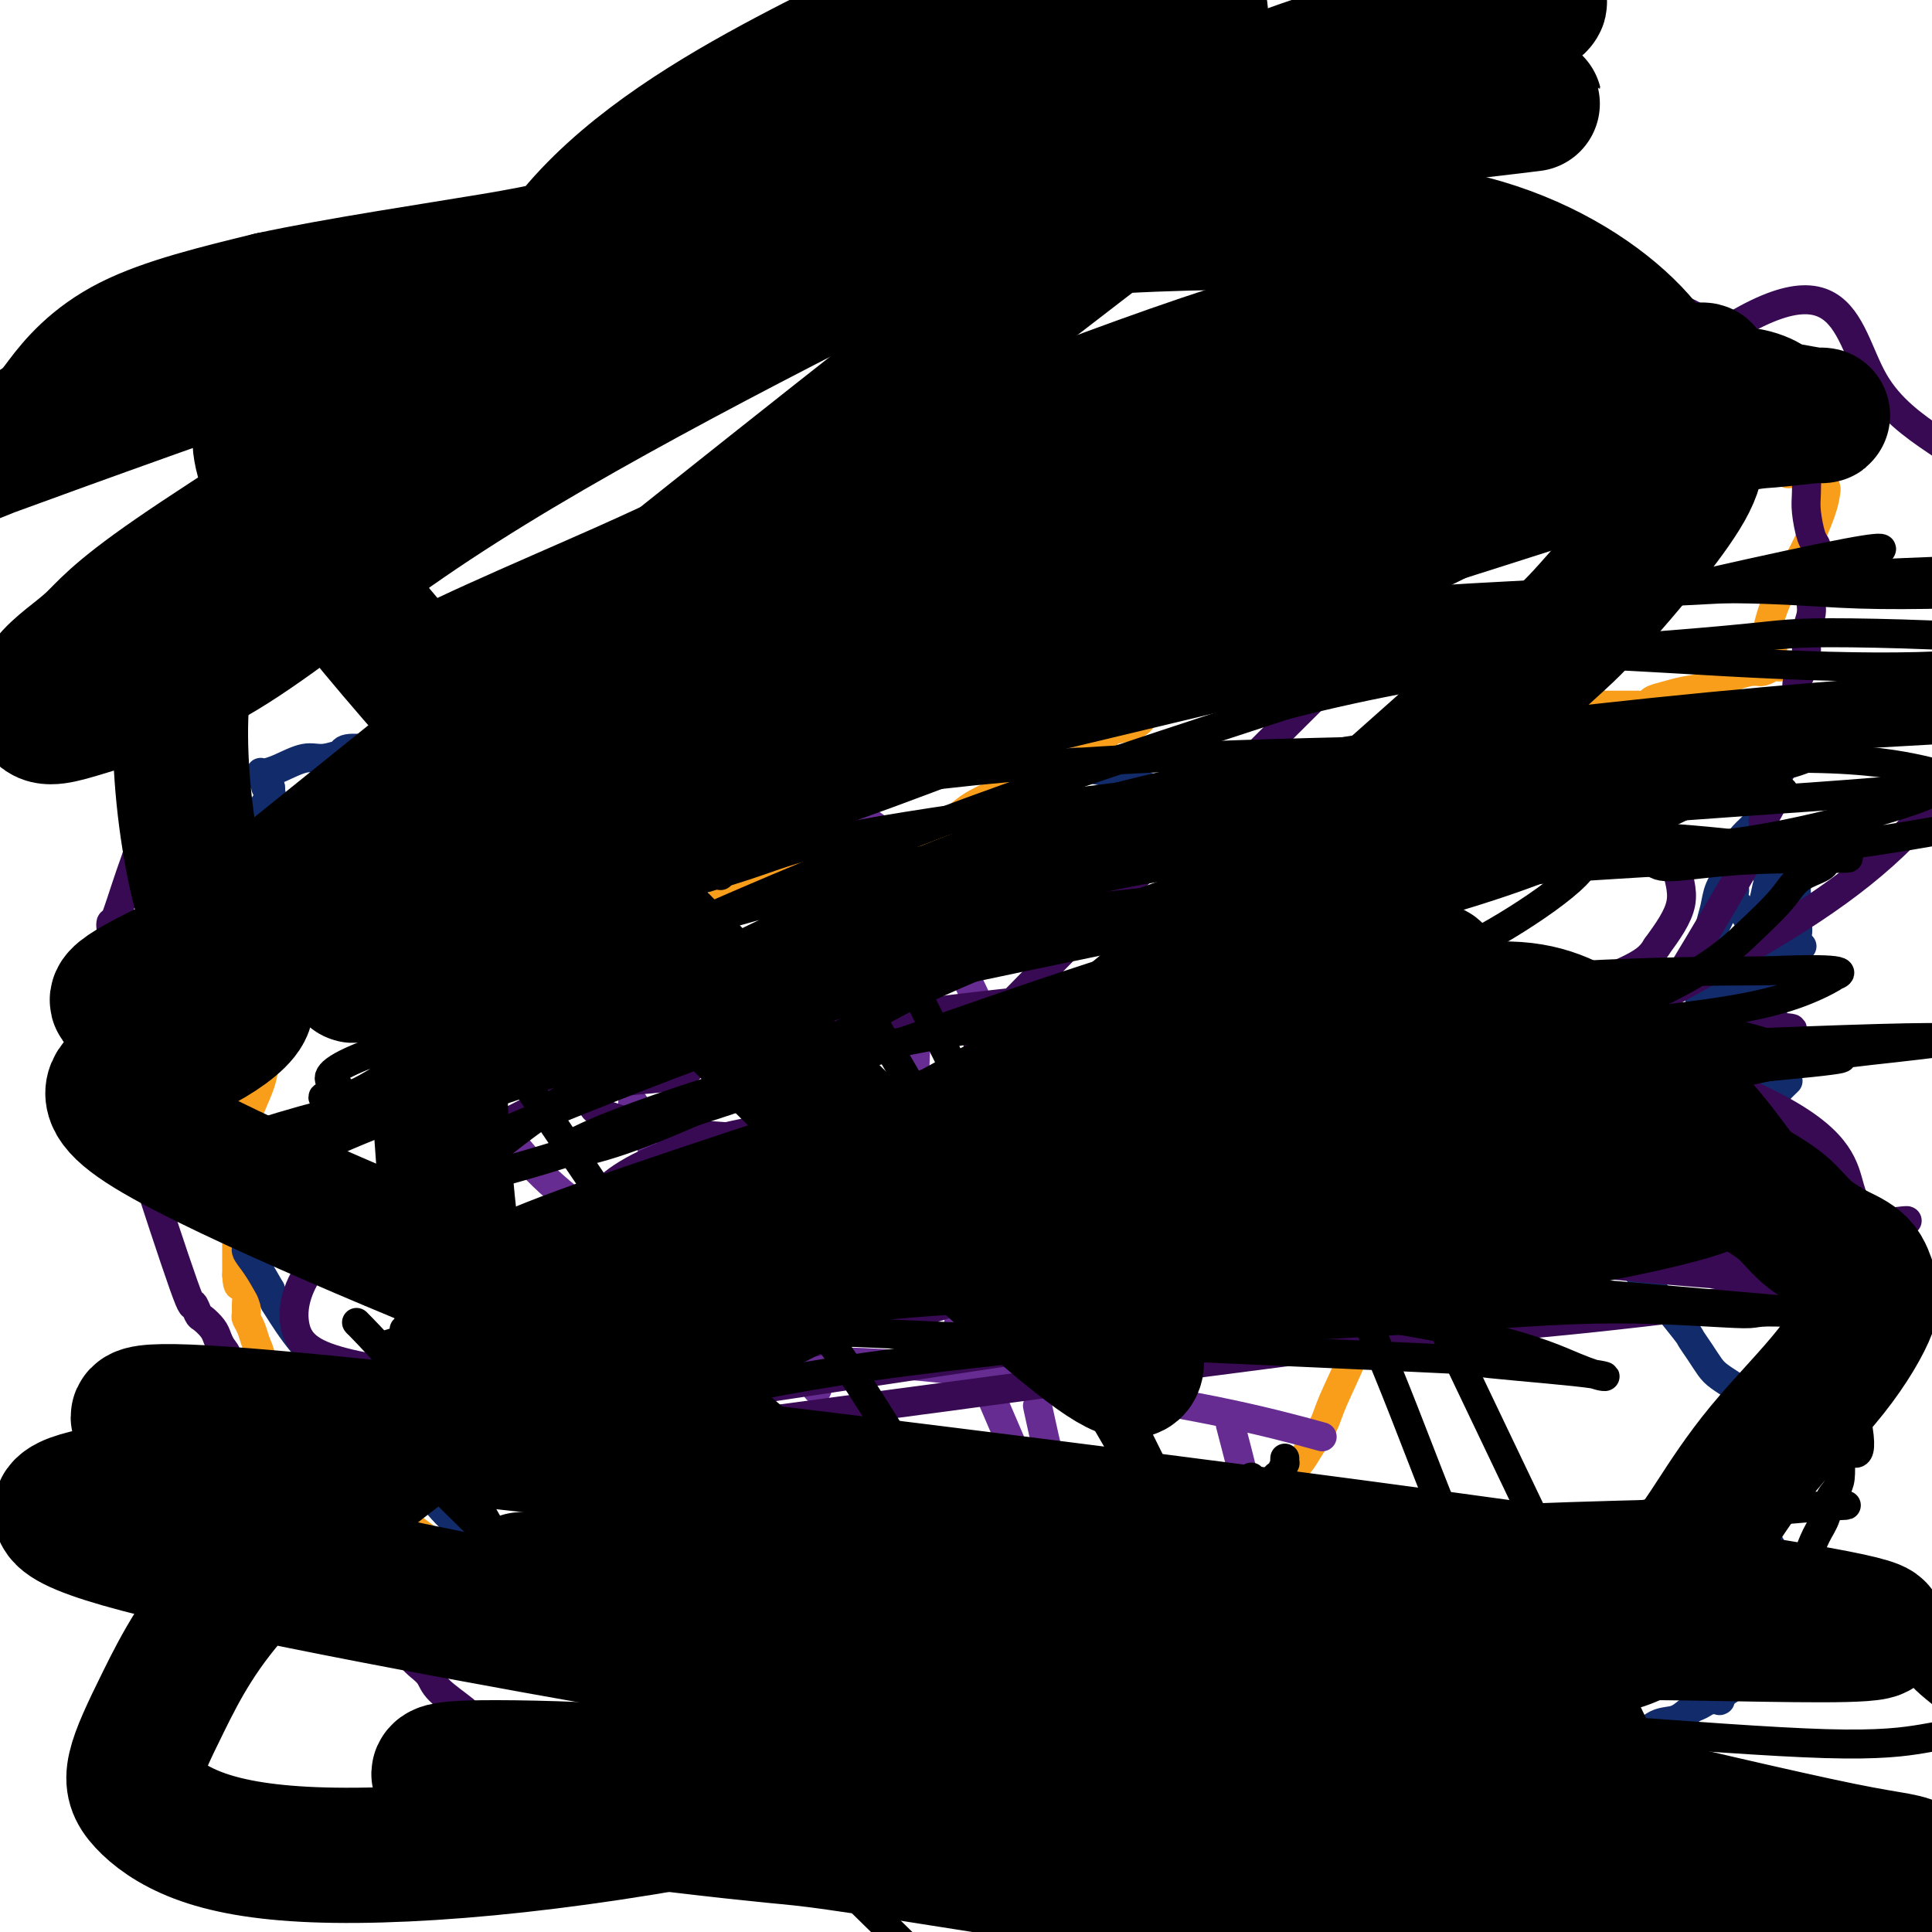 <svg viewBox='0 0 400 400' version='1.1' xmlns='http://www.w3.org/2000/svg' xmlns:xlink='http://www.w3.org/1999/xlink'><g fill='none' stroke='#F99E1B' stroke-width='6' stroke-linecap='round' stroke-linejoin='round'><path d='M151,352c-0.000,0.000 -0.001,0.000 0,0c0.001,-0.000 0.002,-0.001 0,0c-0.002,0.001 -0.007,0.002 0,0c0.007,-0.002 0.025,-0.008 0,0c-0.025,0.008 -0.092,0.030 0,0c0.092,-0.030 0.342,-0.113 0,0c-0.342,0.113 -1.276,0.422 0,0c1.276,-0.422 4.763,-1.573 7,-2c2.237,-0.427 3.223,-0.129 5,0c1.777,0.129 4.343,0.088 6,0c1.657,-0.088 2.403,-0.224 4,0c1.597,0.224 4.043,0.807 6,1c1.957,0.193 3.423,-0.005 5,0c1.577,0.005 3.264,0.212 5,0c1.736,-0.212 3.522,-0.844 5,-1c1.478,-0.156 2.650,0.164 4,0c1.350,-0.164 2.879,-0.813 4,-1c1.121,-0.187 1.836,0.086 3,0c1.164,-0.086 2.778,-0.533 4,-1c1.222,-0.467 2.051,-0.954 3,-1c0.949,-0.046 2.017,0.350 3,0c0.983,-0.350 1.880,-1.445 3,-2c1.120,-0.555 2.463,-0.571 4,-1c1.537,-0.429 3.268,-1.270 5,-2c1.732,-0.730 3.464,-1.347 5,-2c1.536,-0.653 2.876,-1.341 4,-2c1.124,-0.659 2.033,-1.290 3,-2c0.967,-0.710 1.991,-1.499 3,-2c1.009,-0.501 2.003,-0.715 3,-1c0.997,-0.285 1.999,-0.643 3,-1'/><path d='M248,332c5.446,-2.629 2.560,-1.701 2,-2c-0.560,-0.299 1.207,-1.826 2,-3c0.793,-1.174 0.611,-1.996 1,-3c0.389,-1.004 1.349,-2.189 2,-3c0.651,-0.811 0.994,-1.246 2,-2c1.006,-0.754 2.677,-1.827 4,-3c1.323,-1.173 2.298,-2.446 3,-4c0.702,-1.554 1.130,-3.390 2,-5c0.870,-1.610 2.181,-2.994 3,-4c0.819,-1.006 1.147,-1.634 2,-3c0.853,-1.366 2.233,-3.470 3,-5c0.767,-1.530 0.923,-2.486 2,-5c1.077,-2.514 3.077,-6.585 4,-9c0.923,-2.415 0.769,-3.175 1,-4c0.231,-0.825 0.847,-1.716 1,-3c0.153,-1.284 -0.156,-2.962 0,-4c0.156,-1.038 0.777,-1.436 1,-2c0.223,-0.564 0.048,-1.295 0,-2c-0.048,-0.705 0.029,-1.386 0,-2c-0.029,-0.614 -0.166,-1.162 0,-2c0.166,-0.838 0.633,-1.967 1,-3c0.367,-1.033 0.634,-1.971 1,-3c0.366,-1.029 0.830,-2.148 1,-3c0.170,-0.852 0.046,-1.435 0,-2c-0.046,-0.565 -0.013,-1.110 0,-2c0.013,-0.890 0.006,-2.125 0,-3c-0.006,-0.875 -0.012,-1.389 0,-2c0.012,-0.611 0.042,-1.318 0,-2c-0.042,-0.682 -0.155,-1.338 0,-2c0.155,-0.662 0.577,-1.331 1,-2'/><path d='M287,238c1.079,-7.222 0.275,-3.777 0,-3c-0.275,0.777 -0.022,-1.115 0,-2c0.022,-0.885 -0.187,-0.762 0,-1c0.187,-0.238 0.770,-0.835 1,-1c0.230,-0.165 0.108,0.104 0,0c-0.108,-0.104 -0.203,-0.580 0,-1c0.203,-0.420 0.703,-0.783 1,-1c0.297,-0.217 0.390,-0.289 1,-1c0.610,-0.711 1.736,-2.062 2,-3c0.264,-0.938 -0.336,-1.462 0,-2c0.336,-0.538 1.607,-1.089 2,-2c0.393,-0.911 -0.092,-2.184 0,-3c0.092,-0.816 0.760,-1.177 1,-2c0.240,-0.823 0.050,-2.107 0,-3c-0.050,-0.893 0.038,-1.394 0,-2c-0.038,-0.606 -0.203,-1.316 0,-2c0.203,-0.684 0.772,-1.343 1,-2c0.228,-0.657 0.114,-1.314 0,-2c-0.114,-0.686 -0.227,-1.401 0,-2c0.227,-0.599 0.793,-1.082 1,-2c0.207,-0.918 0.056,-2.273 0,-3c-0.056,-0.727 -0.016,-0.828 0,-1c0.016,-0.172 0.007,-0.416 0,-1c-0.007,-0.584 -0.012,-1.507 0,-2c0.012,-0.493 0.040,-0.554 0,-1c-0.040,-0.446 -0.149,-1.277 0,-2c0.149,-0.723 0.555,-1.338 1,-2c0.445,-0.662 0.927,-1.371 1,-2c0.073,-0.629 -0.265,-1.180 0,-2c0.265,-0.820 1.132,-1.910 2,-3'/><path d='M301,182c0.992,-6.572 -0.027,-3.501 0,-3c0.027,0.501 1.101,-1.567 2,-3c0.899,-1.433 1.622,-2.232 2,-3c0.378,-0.768 0.412,-1.505 1,-2c0.588,-0.495 1.732,-0.747 2,-1c0.268,-0.253 -0.338,-0.505 0,-1c0.338,-0.495 1.621,-1.231 2,-2c0.379,-0.769 -0.144,-1.571 0,-2c0.144,-0.429 0.956,-0.485 2,-2c1.044,-1.515 2.321,-4.490 3,-6c0.679,-1.510 0.760,-1.555 1,-2c0.240,-0.445 0.638,-1.290 1,-2c0.362,-0.710 0.689,-1.285 1,-2c0.311,-0.715 0.605,-1.568 1,-2c0.395,-0.432 0.891,-0.441 1,-1c0.109,-0.559 -0.168,-1.666 0,-2c0.168,-0.334 0.780,0.106 1,0c0.220,-0.106 0.047,-0.757 0,-1c-0.047,-0.243 0.033,-0.079 0,0c-0.033,0.079 -0.179,0.074 0,0c0.179,-0.074 0.683,-0.215 1,0c0.317,0.215 0.447,0.786 1,1c0.553,0.214 1.529,0.070 2,0c0.471,-0.070 0.437,-0.068 1,0c0.563,0.068 1.723,0.200 2,0c0.277,-0.200 -0.329,-0.733 0,-1c0.329,-0.267 1.593,-0.267 2,0c0.407,0.267 -0.044,0.803 0,1c0.044,0.197 0.584,0.056 1,0c0.416,-0.056 0.708,-0.028 1,0'/><path d='M332,146c2.030,0.000 1.105,0.000 1,0c-0.105,-0.000 0.611,-0.000 1,0c0.389,0.000 0.452,0.000 1,0c0.548,-0.000 1.581,-0.000 2,0c0.419,0.000 0.225,0.001 0,0c-0.225,-0.001 -0.479,-0.003 0,0c0.479,0.003 1.692,0.012 2,0c0.308,-0.012 -0.288,-0.045 0,0c0.288,0.045 1.461,0.168 2,0c0.539,-0.168 0.443,-0.626 1,-1c0.557,-0.374 1.767,-0.665 3,-1c1.233,-0.335 2.490,-0.716 4,-1c1.510,-0.284 3.274,-0.472 5,-1c1.726,-0.528 3.414,-1.395 5,-2c1.586,-0.605 3.070,-0.947 4,-1c0.930,-0.053 1.306,0.182 2,0c0.694,-0.182 1.706,-0.781 2,-1c0.294,-0.219 -0.131,-0.059 0,0c0.131,0.059 0.820,0.016 1,0c0.180,-0.016 -0.147,-0.005 0,0c0.147,0.005 0.767,0.002 1,0c0.233,-0.002 0.077,-0.005 0,0c-0.077,0.005 -0.077,0.016 0,0c0.077,-0.016 0.231,-0.060 0,0c-0.231,0.060 -0.846,0.222 -1,0c-0.154,-0.222 0.155,-0.829 0,-1c-0.155,-0.171 -0.774,0.095 -1,0c-0.226,-0.095 -0.061,-0.551 0,-1c0.061,-0.449 0.016,-0.890 0,-1c-0.016,-0.110 -0.005,0.111 0,0c0.005,-0.111 0.002,-0.556 0,-1'/><path d='M367,134c-0.015,-0.878 -0.053,-1.074 0,-1c0.053,0.074 0.197,0.418 0,0c-0.197,-0.418 -0.736,-1.599 -1,-2c-0.264,-0.401 -0.253,-0.022 0,-1c0.253,-0.978 0.749,-3.311 2,-6c1.251,-2.689 3.259,-5.733 5,-9c1.741,-3.267 3.217,-6.756 4,-9c0.783,-2.244 0.872,-3.243 1,-4c0.128,-0.757 0.293,-1.274 -1,-2c-1.293,-0.726 -4.046,-1.663 -5,-2c-0.954,-0.337 -0.110,-0.076 0,0c0.110,0.076 -0.513,-0.033 -1,0c-0.487,0.033 -0.838,0.207 -1,0c-0.162,-0.207 -0.134,-0.795 0,-1c0.134,-0.205 0.373,-0.026 0,0c-0.373,0.026 -1.358,-0.101 -2,0c-0.642,0.101 -0.942,0.430 -1,0c-0.058,-0.430 0.125,-1.618 0,-2c-0.125,-0.382 -0.560,0.042 -1,0c-0.440,-0.042 -0.886,-0.550 -1,-1c-0.114,-0.450 0.106,-0.841 0,-1c-0.106,-0.159 -0.536,-0.087 -1,0c-0.464,0.087 -0.961,0.190 -1,0c-0.039,-0.190 0.379,-0.674 0,-1c-0.379,-0.326 -1.557,-0.496 -2,-1c-0.443,-0.504 -0.152,-1.342 -1,-2c-0.848,-0.658 -2.836,-1.135 -4,-2c-1.164,-0.865 -1.506,-2.117 -2,-3c-0.494,-0.883 -1.141,-1.395 -2,-2c-0.859,-0.605 -1.929,-1.302 -3,-2'/><path d='M349,80c-4.887,-3.732 -2.604,-2.061 -2,-2c0.604,0.061 -0.471,-1.488 -2,-3c-1.529,-1.512 -3.513,-2.987 -5,-4c-1.487,-1.013 -2.476,-1.564 -3,-2c-0.524,-0.436 -0.582,-0.758 -1,-1c-0.418,-0.242 -1.196,-0.404 -2,-1c-0.804,-0.596 -1.636,-1.624 -2,-2c-0.364,-0.376 -0.261,-0.098 -2,0c-1.739,0.098 -5.319,0.016 -7,0c-1.681,-0.016 -1.463,0.033 -2,0c-0.537,-0.033 -1.830,-0.149 -4,0c-2.170,0.149 -5.216,0.564 -8,1c-2.784,0.436 -5.306,0.893 -8,1c-2.694,0.107 -5.560,-0.137 -8,0c-2.440,0.137 -4.453,0.655 -7,1c-2.547,0.345 -5.628,0.519 -9,1c-3.372,0.481 -7.036,1.270 -11,2c-3.964,0.730 -8.229,1.400 -12,2c-3.771,0.600 -7.046,1.130 -10,2c-2.954,0.870 -5.585,2.079 -8,3c-2.415,0.921 -4.614,1.555 -7,2c-2.386,0.445 -4.960,0.700 -7,1c-2.040,0.300 -3.545,0.645 -5,1c-1.455,0.355 -2.859,0.720 -4,1c-1.141,0.280 -2.019,0.474 -3,1c-0.981,0.526 -2.064,1.384 -3,2c-0.936,0.616 -1.725,0.990 -3,1c-1.275,0.010 -3.036,-0.343 -5,0c-1.964,0.343 -4.133,1.384 -6,2c-1.867,0.616 -3.434,0.808 -5,1'/><path d='M188,90c-11.030,2.808 -5.603,1.330 -4,1c1.603,-0.330 -0.616,0.490 -2,1c-1.384,0.510 -1.932,0.712 -2,1c-0.068,0.288 0.344,0.662 0,1c-0.344,0.338 -1.442,0.640 -2,1c-0.558,0.360 -0.574,0.778 -1,1c-0.426,0.222 -1.262,0.250 -2,1c-0.738,0.750 -1.376,2.224 -2,3c-0.624,0.776 -1.232,0.855 -2,1c-0.768,0.145 -1.694,0.355 -3,1c-1.306,0.645 -2.991,1.725 -4,2c-1.009,0.275 -1.341,-0.255 -2,0c-0.659,0.255 -1.644,1.295 -3,2c-1.356,0.705 -3.082,1.076 -4,2c-0.918,0.924 -1.027,2.400 -2,3c-0.973,0.600 -2.811,0.323 -4,1c-1.189,0.677 -1.729,2.308 -3,3c-1.271,0.692 -3.272,0.446 -5,1c-1.728,0.554 -3.182,1.910 -5,3c-1.818,1.090 -3.998,1.916 -6,3c-2.002,1.084 -3.825,2.428 -6,4c-2.175,1.572 -4.701,3.372 -7,5c-2.299,1.628 -4.369,3.083 -6,4c-1.631,0.917 -2.822,1.295 -4,2c-1.178,0.705 -2.342,1.737 -3,2c-0.658,0.263 -0.809,-0.242 -1,0c-0.191,0.242 -0.422,1.230 -1,2c-0.578,0.770 -1.502,1.323 -2,2c-0.498,0.677 -0.571,1.479 -1,2c-0.429,0.521 -1.215,0.760 -2,1'/><path d='M97,146c-5.689,4.071 -3.411,2.248 -3,2c0.411,-0.248 -1.043,1.080 -2,2c-0.957,0.920 -1.415,1.433 -2,2c-0.585,0.567 -1.296,1.189 -2,2c-0.704,0.811 -1.400,1.811 -2,3c-0.600,1.189 -1.104,2.565 -2,4c-0.896,1.435 -2.183,2.928 -3,4c-0.817,1.072 -1.163,1.723 -2,3c-0.837,1.277 -2.165,3.178 -3,5c-0.835,1.822 -1.178,3.563 -2,5c-0.822,1.437 -2.123,2.570 -3,4c-0.877,1.430 -1.329,3.156 -2,5c-0.671,1.844 -1.559,3.806 -2,5c-0.441,1.194 -0.433,1.620 -2,5c-1.567,3.380 -4.709,9.715 -6,12c-1.291,2.285 -0.731,0.519 -1,1c-0.269,0.481 -1.368,3.209 -2,5c-0.632,1.791 -0.796,2.647 -1,4c-0.204,1.353 -0.446,3.205 -1,5c-0.554,1.795 -1.419,3.534 -2,5c-0.581,1.466 -0.877,2.660 -1,4c-0.123,1.340 -0.071,2.828 0,4c0.071,1.172 0.163,2.029 0,3c-0.163,0.971 -0.579,2.055 -1,3c-0.421,0.945 -0.845,1.752 -1,3c-0.155,1.248 -0.042,2.937 0,5c0.042,2.063 0.011,4.502 0,6c-0.011,1.498 -0.003,2.057 0,3c0.003,0.943 0.001,2.269 0,3c-0.001,0.731 -0.000,0.865 0,1'/><path d='M49,264c0.166,3.141 0.579,1.993 1,2c0.421,0.007 0.848,1.170 1,2c0.152,0.830 0.030,1.328 0,2c-0.030,0.672 0.034,1.518 0,2c-0.034,0.482 -0.166,0.600 0,1c0.166,0.400 0.629,1.083 1,2c0.371,0.917 0.649,2.070 1,3c0.351,0.930 0.775,1.637 1,3c0.225,1.363 0.251,3.381 1,5c0.749,1.619 2.219,2.839 3,4c0.781,1.161 0.871,2.265 2,4c1.129,1.735 3.296,4.103 5,6c1.704,1.897 2.946,3.323 4,4c1.054,0.677 1.920,0.606 4,2c2.080,1.394 5.373,4.252 6,5c0.627,0.748 -1.412,-0.613 2,2c3.412,2.613 12.276,9.200 16,12c3.724,2.800 2.309,1.812 3,2c0.691,0.188 3.488,1.551 6,3c2.512,1.449 4.738,2.983 7,4c2.262,1.017 4.559,1.515 7,2c2.441,0.485 5.026,0.957 7,2c1.974,1.043 3.337,2.658 5,4c1.663,1.342 3.626,2.411 5,3c1.374,0.589 2.158,0.696 3,1c0.842,0.304 1.741,0.803 2,1c0.259,0.197 -0.123,0.091 0,0c0.123,-0.091 0.749,-0.169 1,0c0.251,0.169 0.125,0.584 0,1'/><path d='M143,348c6.853,3.184 2.485,0.643 1,0c-1.485,-0.643 -0.089,0.611 0,1c0.089,0.389 -1.130,-0.088 0,0c1.130,0.088 4.609,0.739 6,1c1.391,0.261 0.696,0.130 0,0'/><path d='M193,179c0.003,0.001 0.007,0.002 0,0c-0.007,-0.002 -0.023,-0.008 0,0c0.023,0.008 0.087,0.029 0,0c-0.087,-0.029 -0.324,-0.110 0,0c0.324,0.110 1.211,0.410 0,0c-1.211,-0.410 -4.518,-1.530 -8,-2c-3.482,-0.470 -7.139,-0.291 -10,0c-2.861,0.291 -4.927,0.694 -7,1c-2.073,0.306 -4.152,0.515 -6,1c-1.848,0.485 -3.465,1.246 -5,2c-1.535,0.754 -2.989,1.499 -4,2c-1.011,0.501 -1.580,0.756 -2,1c-0.420,0.244 -0.691,0.478 -1,1c-0.309,0.522 -0.656,1.332 -1,2c-0.344,0.668 -0.683,1.192 -1,2c-0.317,0.808 -0.610,1.898 -1,3c-0.390,1.102 -0.875,2.217 -1,3c-0.125,0.783 0.110,1.236 0,2c-0.110,0.764 -0.566,1.839 -1,3c-0.434,1.161 -0.845,2.409 -1,3c-0.155,0.591 -0.054,0.527 0,1c0.054,0.473 0.060,1.484 0,2c-0.060,0.516 -0.185,0.537 0,1c0.185,0.463 0.679,1.367 1,2c0.321,0.633 0.467,0.996 1,2c0.533,1.004 1.452,2.651 2,4c0.548,1.349 0.724,2.402 1,3c0.276,0.598 0.650,0.742 1,1c0.350,0.258 0.675,0.629 1,1'/><path d='M151,220c1.263,2.567 0.919,1.983 1,2c0.081,0.017 0.586,0.634 1,1c0.414,0.366 0.737,0.480 1,1c0.263,0.520 0.465,1.446 1,2c0.535,0.554 1.401,0.736 2,1c0.599,0.264 0.930,0.611 1,1c0.070,0.389 -0.120,0.820 0,1c0.120,0.180 0.552,0.110 1,0c0.448,-0.110 0.913,-0.261 1,0c0.087,0.261 -0.205,0.933 1,2c1.205,1.067 3.908,2.528 5,3c1.092,0.472 0.573,-0.046 1,0c0.427,0.046 1.801,0.656 3,1c1.199,0.344 2.222,0.422 3,1c0.778,0.578 1.311,1.656 2,2c0.689,0.344 1.536,-0.047 2,0c0.464,0.047 0.547,0.534 1,1c0.453,0.466 1.276,0.913 2,1c0.724,0.087 1.348,-0.187 2,0c0.652,0.187 1.333,0.835 2,1c0.667,0.165 1.318,-0.152 2,0c0.682,0.152 1.393,0.773 2,1c0.607,0.227 1.111,0.061 2,0c0.889,-0.061 2.162,-0.016 3,0c0.838,0.016 1.239,0.003 2,0c0.761,-0.003 1.881,0.005 3,0c1.119,-0.005 2.238,-0.022 3,0c0.762,0.022 1.167,0.083 2,0c0.833,-0.083 2.095,-0.309 3,0c0.905,0.309 1.452,1.155 2,2'/><path d='M208,244c6.022,1.218 4.578,1.265 5,1c0.422,-0.265 2.710,-0.840 5,-1c2.290,-0.160 4.581,0.097 7,0c2.419,-0.097 4.966,-0.547 7,-1c2.034,-0.453 3.556,-0.910 5,-1c1.444,-0.090 2.811,0.186 4,0c1.189,-0.186 2.198,-0.833 3,-1c0.802,-0.167 1.395,0.148 2,0c0.605,-0.148 1.223,-0.757 2,-1c0.777,-0.243 1.714,-0.120 2,0c0.286,0.120 -0.078,0.236 0,0c0.078,-0.236 0.598,-0.822 1,-1c0.402,-0.178 0.685,0.054 1,0c0.315,-0.054 0.663,-0.395 1,-1c0.337,-0.605 0.663,-1.475 1,-2c0.337,-0.525 0.687,-0.707 1,-1c0.313,-0.293 0.591,-0.698 1,-1c0.409,-0.302 0.950,-0.499 1,-1c0.050,-0.501 -0.390,-1.304 0,-2c0.390,-0.696 1.611,-1.285 2,-2c0.389,-0.715 -0.055,-1.555 0,-2c0.055,-0.445 0.610,-0.496 1,-1c0.390,-0.504 0.614,-1.462 1,-2c0.386,-0.538 0.933,-0.655 1,-1c0.067,-0.345 -0.347,-0.919 0,-1c0.347,-0.081 1.455,0.329 2,0c0.545,-0.329 0.528,-1.397 1,-2c0.472,-0.603 1.435,-0.739 2,-1c0.565,-0.261 0.733,-0.646 1,-1c0.267,-0.354 0.634,-0.677 1,-1'/><path d='M269,217c2.959,-3.538 1.356,-1.385 1,-1c-0.356,0.385 0.535,-1.000 1,-2c0.465,-1.000 0.504,-1.616 1,-2c0.496,-0.384 1.447,-0.537 2,-1c0.553,-0.463 0.706,-1.235 1,-2c0.294,-0.765 0.728,-1.522 1,-2c0.272,-0.478 0.384,-0.679 1,-1c0.616,-0.321 1.738,-0.764 2,-1c0.262,-0.236 -0.337,-0.266 0,-1c0.337,-0.734 1.610,-2.172 2,-3c0.390,-0.828 -0.103,-1.047 0,-1c0.103,0.047 0.802,0.359 1,0c0.198,-0.359 -0.106,-1.388 0,-2c0.106,-0.612 0.621,-0.808 1,-1c0.379,-0.192 0.623,-0.381 1,-1c0.377,-0.619 0.886,-1.667 1,-2c0.114,-0.333 -0.167,0.050 0,0c0.167,-0.050 0.780,-0.534 1,-1c0.220,-0.466 0.045,-0.913 0,-1c-0.045,-0.087 0.040,0.187 0,0c-0.040,-0.187 -0.207,-0.834 0,-1c0.207,-0.166 0.786,0.147 1,0c0.214,-0.147 0.061,-0.756 0,-1c-0.061,-0.244 -0.031,-0.122 0,0'/><path d='M182,184c-0.000,0.001 -0.001,0.002 0,0c0.001,-0.002 0.003,-0.008 0,0c-0.003,0.008 -0.012,0.028 0,0c0.012,-0.028 0.045,-0.106 0,0c-0.045,0.106 -0.167,0.394 0,0c0.167,-0.394 0.622,-1.471 1,-2c0.378,-0.529 0.678,-0.509 1,-1c0.322,-0.491 0.668,-1.494 1,-2c0.332,-0.506 0.652,-0.517 1,-1c0.348,-0.483 0.724,-1.438 1,-2c0.276,-0.562 0.450,-0.730 1,-1c0.550,-0.270 1.475,-0.642 2,-1c0.525,-0.358 0.651,-0.704 1,-1c0.349,-0.296 0.921,-0.543 2,-1c1.079,-0.457 2.664,-1.123 4,-2c1.336,-0.877 2.421,-1.965 4,-3c1.579,-1.035 3.650,-2.017 6,-3c2.350,-0.983 4.977,-1.966 7,-3c2.023,-1.034 3.440,-2.120 5,-3c1.560,-0.880 3.262,-1.555 4,-2c0.738,-0.445 0.512,-0.662 1,-1c0.488,-0.338 1.690,-0.798 2,-1c0.310,-0.202 -0.271,-0.147 0,0c0.271,0.147 1.396,0.388 2,0c0.604,-0.388 0.688,-1.403 1,-2c0.312,-0.597 0.853,-0.776 2,-1c1.147,-0.224 2.899,-0.493 4,-1c1.101,-0.507 1.550,-1.254 2,-2'/><path d='M237,148c7.769,-4.212 4.192,-2.242 4,-2c-0.192,0.242 3.001,-1.244 5,-2c1.999,-0.756 2.803,-0.781 4,-1c1.197,-0.219 2.785,-0.633 4,-1c1.215,-0.367 2.055,-0.687 3,-1c0.945,-0.313 1.996,-0.621 3,-1c1.004,-0.379 1.962,-0.831 3,-1c1.038,-0.169 2.155,-0.055 3,0c0.845,0.055 1.417,0.049 2,0c0.583,-0.049 1.176,-0.143 4,-1c2.824,-0.857 7.878,-2.479 10,-3c2.122,-0.521 1.312,0.058 2,0c0.688,-0.058 2.876,-0.751 5,-1c2.124,-0.249 4.186,-0.052 6,0c1.814,0.052 3.381,-0.041 5,0c1.619,0.041 3.291,0.217 5,0c1.709,-0.217 3.456,-0.828 5,-1c1.544,-0.172 2.886,0.096 4,0c1.114,-0.096 2.001,-0.557 3,-1c0.999,-0.443 2.111,-0.867 3,-1c0.889,-0.133 1.555,0.024 2,0c0.445,-0.024 0.669,-0.230 1,0c0.331,0.230 0.769,0.897 1,1c0.231,0.103 0.254,-0.357 0,0c-0.254,0.357 -0.787,1.531 -1,2c-0.213,0.469 -0.107,0.235 0,0'/><path d='M275,210c-0.000,0.000 -0.000,0.000 0,0c0.000,-0.000 0.000,-0.000 0,0c-0.000,0.000 -0.001,0.001 0,0c0.001,-0.001 0.002,-0.004 0,0c-0.002,0.004 -0.009,0.015 0,0c0.009,-0.015 0.034,-0.056 0,0c-0.034,0.056 -0.125,0.209 0,0c0.125,-0.209 0.467,-0.780 1,-1c0.533,-0.220 1.256,-0.090 3,0c1.744,0.090 4.508,0.140 10,2c5.492,1.860 13.712,5.532 17,7c3.288,1.468 1.644,0.734 0,0'/></g>
<g fill='none' stroke='#672C91' stroke-width='6' stroke-linecap='round' stroke-linejoin='round'><path d='M136,261c0.128,0.339 0.256,0.677 0,0c-0.256,-0.677 -0.896,-2.370 0,0c0.896,2.370 3.329,8.803 5,14c1.671,5.197 2.580,9.158 3,15c0.420,5.842 0.350,13.566 0,20c-0.350,6.434 -0.979,11.578 -2,19c-1.021,7.422 -2.435,17.120 -3,21c-0.565,3.880 -0.283,1.940 0,0'/><path d='M215,292c0.061,0.282 0.121,0.564 0,0c-0.121,-0.564 -0.425,-1.974 0,0c0.425,1.974 1.578,7.333 3,13c1.422,5.667 3.114,11.641 4,17c0.886,5.359 0.968,10.103 1,12c0.032,1.897 0.016,0.949 0,0'/><path d='M255,296c0.006,0.022 0.011,0.043 0,0c-0.011,-0.043 -0.040,-0.151 0,0c0.040,0.151 0.148,0.561 0,0c-0.148,-0.561 -0.551,-2.092 0,0c0.551,2.092 2.055,7.808 3,12c0.945,4.192 1.331,6.859 2,11c0.669,4.141 1.620,9.754 2,12c0.380,2.246 0.190,1.123 0,0'/><path d='M212,258c-0.002,-0.005 -0.005,-0.010 0,0c0.005,0.010 0.016,0.037 0,0c-0.016,-0.037 -0.061,-0.136 0,0c0.061,0.136 0.228,0.508 0,0c-0.228,-0.508 -0.852,-1.897 0,0c0.852,1.897 3.181,7.080 5,11c1.819,3.920 3.127,6.576 5,10c1.873,3.424 4.312,7.614 6,11c1.688,3.386 2.625,5.967 3,7c0.375,1.033 0.187,0.516 0,0'/><path d='M102,231c0.013,0.018 0.026,0.035 0,0c-0.026,-0.035 -0.091,-0.123 0,0c0.091,0.123 0.337,0.459 0,0c-0.337,-0.459 -1.257,-1.711 0,0c1.257,1.711 4.691,6.385 8,10c3.309,3.615 6.492,6.170 10,9c3.508,2.830 7.342,5.934 11,9c3.658,3.066 7.139,6.095 10,8c2.861,1.905 5.103,2.687 6,3c0.897,0.313 0.448,0.156 0,0'/><path d='M131,229c-0.008,-0.071 -0.015,-0.141 0,0c0.015,0.141 0.053,0.494 0,0c-0.053,-0.494 -0.196,-1.834 1,1c1.196,2.834 3.733,9.842 6,15c2.267,5.158 4.264,8.466 10,16c5.736,7.534 15.210,19.296 19,24c3.790,4.704 1.895,2.352 0,0'/><path d='M200,277c0.032,0.075 0.064,0.150 0,0c-0.064,-0.150 -0.224,-0.524 0,0c0.224,0.524 0.833,1.944 0,0c-0.833,-1.944 -3.109,-7.254 0,0c3.109,7.254 11.603,27.073 15,35c3.397,7.927 1.699,3.964 0,0'/><path d='M65,310c-0.041,0.082 -0.081,0.163 0,0c0.081,-0.163 0.284,-0.572 0,0c-0.284,0.572 -1.055,2.125 0,0c1.055,-2.125 3.937,-7.929 15,-13c11.063,-5.071 30.309,-9.411 48,-12c17.691,-2.589 33.829,-3.429 48,-3c14.171,0.429 26.376,2.125 39,4c12.624,1.875 25.668,3.928 36,6c10.332,2.072 17.952,4.163 21,5c3.048,0.837 1.524,0.418 0,0'/><path d='M140,262c0.713,0.065 1.425,0.129 0,0c-1.425,-0.129 -4.988,-0.452 0,0c4.988,0.452 18.527,1.680 25,2c6.473,0.320 5.880,-0.268 10,0c4.120,0.268 12.952,1.392 20,2c7.048,0.608 12.312,0.699 17,1c4.688,0.301 8.801,0.812 14,1c5.199,0.188 11.486,0.054 14,0c2.514,-0.054 1.257,-0.027 0,0'/><path d='M175,168c0.008,0.002 0.016,0.004 0,0c-0.016,-0.004 -0.056,-0.013 0,0c0.056,0.013 0.207,0.048 0,0c-0.207,-0.048 -0.771,-0.181 0,0c0.771,0.181 2.877,0.674 6,3c3.123,2.326 7.265,6.484 10,11c2.735,4.516 4.064,9.390 6,14c1.936,4.610 4.478,8.957 6,13c1.522,4.043 2.025,7.781 3,11c0.975,3.219 2.421,5.920 3,7c0.579,1.080 0.289,0.540 0,0'/><path d='M189,180c0.028,0.122 0.056,0.244 0,0c-0.056,-0.244 -0.197,-0.853 0,1c0.197,1.853 0.733,6.167 1,10c0.267,3.833 0.264,7.186 0,15c-0.264,7.814 -0.790,20.090 -1,25c-0.210,4.910 -0.105,2.455 0,0'/><path d='M194,233c0.000,0.000 0.000,0.000 0,0c0.000,0.000 0.000,0.000 0,0'/></g>
<g fill='none' stroke='#122B6A' stroke-width='6' stroke-linecap='round' stroke-linejoin='round'><path d='M286,345c0.000,0.000 0.000,0.000 0,0c-0.000,-0.000 -0.000,-0.000 0,0c0.000,0.000 0.000,0.000 0,0c-0.000,-0.000 -0.002,-0.001 0,0c0.002,0.001 0.006,0.003 0,0c-0.006,-0.003 -0.024,-0.010 0,0c0.024,0.010 0.089,0.039 0,0c-0.089,-0.039 -0.333,-0.146 0,0c0.333,0.146 1.244,0.545 2,1c0.756,0.455 1.359,0.965 2,1c0.641,0.035 1.322,-0.404 2,0c0.678,0.404 1.354,1.652 2,2c0.646,0.348 1.261,-0.203 2,0c0.739,0.203 1.601,1.159 2,2c0.399,0.841 0.334,1.568 1,2c0.666,0.432 2.064,0.568 3,1c0.936,0.432 1.410,1.159 2,2c0.590,0.841 1.295,1.797 2,2c0.705,0.203 1.411,-0.348 2,0c0.589,0.348 1.062,1.596 2,2c0.938,0.404 2.342,-0.035 3,0c0.658,0.035 0.572,0.544 1,1c0.428,0.456 1.371,0.858 2,1c0.629,0.142 0.943,0.024 1,0c0.057,-0.024 -0.143,0.046 0,0c0.143,-0.046 0.630,-0.208 1,0c0.370,0.208 0.625,0.788 1,1c0.375,0.212 0.870,0.057 1,0c0.130,-0.057 -0.106,-0.016 0,0c0.106,0.016 0.553,0.008 1,0'/><path d='M321,363c5.836,2.954 2.924,1.341 2,1c-0.924,-0.341 0.138,0.592 1,1c0.862,0.408 1.522,0.291 2,0c0.478,-0.291 0.772,-0.756 1,-1c0.228,-0.244 0.390,-0.265 1,0c0.610,0.265 1.669,0.817 2,1c0.331,0.183 -0.065,-0.003 0,0c0.065,0.003 0.590,0.194 1,0c0.410,-0.194 0.705,-0.774 1,-1c0.295,-0.226 0.591,-0.098 1,0c0.409,0.098 0.932,0.166 1,0c0.068,-0.166 -0.317,-0.567 0,-1c0.317,-0.433 1.336,-0.897 2,-1c0.664,-0.103 0.971,0.156 1,0c0.029,-0.156 -0.221,-0.728 0,-1c0.221,-0.272 0.913,-0.244 2,-1c1.087,-0.756 2.570,-2.297 4,-3c1.430,-0.703 2.807,-0.566 4,-1c1.193,-0.434 2.200,-1.437 3,-2c0.800,-0.563 1.391,-0.687 2,-1c0.609,-0.313 1.235,-0.815 2,-1c0.765,-0.185 1.669,-0.053 2,0c0.331,0.053 0.089,0.028 0,0c-0.089,-0.028 -0.024,-0.060 0,0c0.024,0.060 0.006,0.212 0,0c-0.006,-0.212 -0.002,-0.789 0,-1c0.002,-0.211 0.000,-0.057 0,0c-0.000,0.057 -0.000,0.016 0,0c0.000,-0.016 0.000,-0.008 0,0'/><path d='M356,351c3.509,-1.969 0.783,-0.392 0,0c-0.783,0.392 0.378,-0.401 1,-1c0.622,-0.599 0.706,-1.004 1,-1c0.294,0.004 0.800,0.419 1,0c0.200,-0.419 0.095,-1.670 0,-2c-0.095,-0.330 -0.179,0.263 0,0c0.179,-0.263 0.622,-1.380 1,-2c0.378,-0.620 0.690,-0.743 1,-1c0.310,-0.257 0.617,-0.649 1,-1c0.383,-0.351 0.842,-0.661 1,-1c0.158,-0.339 0.014,-0.707 0,-1c-0.014,-0.293 0.100,-0.511 0,-1c-0.100,-0.489 -0.415,-1.249 0,-2c0.415,-0.751 1.560,-1.492 2,-2c0.440,-0.508 0.174,-0.784 0,-1c-0.174,-0.216 -0.257,-0.371 0,-1c0.257,-0.629 0.853,-1.731 1,-2c0.147,-0.269 -0.157,0.295 0,0c0.157,-0.295 0.774,-1.448 1,-2c0.226,-0.552 0.061,-0.504 0,-1c-0.061,-0.496 -0.019,-1.536 0,-2c0.019,-0.464 0.015,-0.352 0,-1c-0.015,-0.648 -0.042,-2.058 0,-3c0.042,-0.942 0.152,-1.418 0,-2c-0.152,-0.582 -0.567,-1.269 -1,-2c-0.433,-0.731 -0.886,-1.504 -1,-2c-0.114,-0.496 0.110,-0.713 0,-1c-0.110,-0.287 -0.555,-0.643 -1,-1'/><path d='M364,315c-0.691,-2.637 -0.917,-2.228 -1,-3c-0.083,-0.772 -0.021,-2.725 0,-4c0.021,-1.275 0.003,-1.874 0,-3c-0.003,-1.126 0.011,-2.780 0,-4c-0.011,-1.220 -0.045,-2.004 0,-3c0.045,-0.996 0.168,-2.202 0,-3c-0.168,-0.798 -0.629,-1.187 -1,-2c-0.371,-0.813 -0.652,-2.052 -1,-3c-0.348,-0.948 -0.764,-1.607 -1,-2c-0.236,-0.393 -0.292,-0.519 -1,-1c-0.708,-0.481 -2.069,-1.315 -3,-2c-0.931,-0.685 -1.432,-1.219 -2,-2c-0.568,-0.781 -1.204,-1.808 -2,-3c-0.796,-1.192 -1.752,-2.548 -2,-3c-0.248,-0.452 0.212,0.000 -3,-4c-3.212,-4.000 -10.096,-12.454 -13,-16c-2.904,-3.546 -1.828,-2.185 -3,-3c-1.172,-0.815 -4.592,-3.807 -7,-6c-2.408,-2.193 -3.803,-3.588 -5,-5c-1.197,-1.412 -2.196,-2.843 -3,-4c-0.804,-1.157 -1.412,-2.042 -2,-3c-0.588,-0.958 -1.155,-1.989 -2,-3c-0.845,-1.011 -1.967,-2.001 -3,-3c-1.033,-0.999 -1.979,-2.008 -3,-3c-1.021,-0.992 -2.119,-1.967 -3,-3c-0.881,-1.033 -1.545,-2.122 -2,-3c-0.455,-0.878 -0.699,-1.544 -1,-2c-0.301,-0.456 -0.657,-0.702 -1,-1c-0.343,-0.298 -0.671,-0.649 -1,-1'/><path d='M298,217c-9.598,-10.765 -3.092,-2.677 -1,0c2.092,2.677 -0.231,-0.056 -1,-1c-0.769,-0.944 0.014,-0.098 0,0c-0.014,0.098 -0.826,-0.552 -1,-1c-0.174,-0.448 0.290,-0.693 0,-1c-0.290,-0.307 -1.334,-0.678 -2,-1c-0.666,-0.322 -0.956,-0.597 -1,-1c-0.044,-0.403 0.157,-0.933 0,-1c-0.157,-0.067 -0.672,0.329 -1,0c-0.328,-0.329 -0.469,-1.383 -1,-2c-0.531,-0.617 -1.452,-0.795 -2,-1c-0.548,-0.205 -0.724,-0.436 -1,-1c-0.276,-0.564 -0.651,-1.461 -1,-2c-0.349,-0.539 -0.672,-0.719 -1,-1c-0.328,-0.281 -0.660,-0.663 -1,-1c-0.340,-0.337 -0.686,-0.628 -1,-1c-0.314,-0.372 -0.594,-0.823 -2,-2c-1.406,-1.177 -3.938,-3.079 -5,-4c-1.062,-0.921 -0.655,-0.861 -1,-1c-0.345,-0.139 -1.440,-0.476 -2,-1c-0.560,-0.524 -0.583,-1.236 -1,-2c-0.417,-0.764 -1.228,-1.580 -2,-2c-0.772,-0.420 -1.505,-0.444 -2,-1c-0.495,-0.556 -0.751,-1.643 -1,-2c-0.249,-0.357 -0.492,0.015 -1,0c-0.508,-0.015 -1.280,-0.416 -2,-1c-0.720,-0.584 -1.386,-1.349 -2,-2c-0.614,-0.651 -1.175,-1.186 -2,-2c-0.825,-0.814 -1.912,-1.907 -3,-3'/><path d='M257,179c-6.703,-6.219 -2.962,-2.765 -2,-2c0.962,0.765 -0.857,-1.158 -2,-2c-1.143,-0.842 -1.611,-0.602 -2,-1c-0.389,-0.398 -0.699,-1.434 -1,-2c-0.301,-0.566 -0.594,-0.662 -1,-1c-0.406,-0.338 -0.924,-0.917 -1,-1c-0.076,-0.083 0.289,0.330 0,0c-0.289,-0.330 -1.232,-1.403 -2,-2c-0.768,-0.597 -1.363,-0.719 -2,-1c-0.637,-0.281 -1.318,-0.722 -2,-1c-0.682,-0.278 -1.365,-0.393 -2,-1c-0.635,-0.607 -1.222,-1.707 -2,-2c-0.778,-0.293 -1.747,0.222 -2,0c-0.253,-0.222 0.209,-1.179 -2,-2c-2.209,-0.821 -7.091,-1.506 -9,-2c-1.909,-0.494 -0.846,-0.797 -1,-1c-0.154,-0.203 -1.527,-0.307 -3,0c-1.473,0.307 -3.048,1.025 -4,1c-0.952,-0.025 -1.281,-0.794 -2,-1c-0.719,-0.206 -1.827,0.152 -3,0c-1.173,-0.152 -2.411,-0.814 -3,-1c-0.589,-0.186 -0.529,0.104 -1,0c-0.471,-0.104 -1.473,-0.601 -2,-1c-0.527,-0.399 -0.578,-0.699 -1,-1c-0.422,-0.301 -1.215,-0.603 -2,-1c-0.785,-0.397 -1.561,-0.890 -2,-1c-0.439,-0.110 -0.541,0.163 -1,0c-0.459,-0.163 -1.274,-0.761 -2,-1c-0.726,-0.239 -1.363,-0.120 -2,0'/><path d='M196,152c-6.236,-1.573 -2.825,-1.006 -2,-1c0.825,0.006 -0.934,-0.548 -2,-1c-1.066,-0.452 -1.437,-0.801 -2,-1c-0.563,-0.199 -1.316,-0.249 -2,0c-0.684,0.249 -1.298,0.798 -2,1c-0.702,0.202 -1.491,0.058 -2,0c-0.509,-0.058 -0.738,-0.030 -1,0c-0.262,0.030 -0.555,0.061 -1,0c-0.445,-0.061 -1.040,-0.213 -2,0c-0.960,0.213 -2.285,0.791 -3,1c-0.715,0.209 -0.819,0.050 -1,0c-0.181,-0.050 -0.440,0.011 -1,0c-0.560,-0.011 -1.421,-0.092 -2,0c-0.579,0.092 -0.875,0.357 -2,0c-1.125,-0.357 -3.080,-1.335 -4,-2c-0.920,-0.665 -0.805,-1.019 -1,-1c-0.195,0.019 -0.701,0.409 -1,0c-0.299,-0.409 -0.391,-1.616 -1,-2c-0.609,-0.384 -1.736,0.055 -2,0c-0.264,-0.055 0.333,-0.603 0,-1c-0.333,-0.397 -1.596,-0.642 -2,-1c-0.404,-0.358 0.051,-0.828 0,-1c-0.051,-0.172 -0.609,-0.046 -1,0c-0.391,0.046 -0.616,0.012 -1,0c-0.384,-0.012 -0.928,-0.003 -1,0c-0.072,0.003 0.327,0.001 0,0c-0.327,-0.001 -1.379,-0.000 -2,0c-0.621,0.000 -0.810,0.000 -1,0'/><path d='M154,143c-3.136,-1.281 -1.477,-0.483 -1,0c0.477,0.483 -0.228,0.651 -1,1c-0.772,0.349 -1.610,0.878 -2,1c-0.390,0.122 -0.331,-0.163 -1,0c-0.669,0.163 -2.066,0.776 -3,1c-0.934,0.224 -1.406,0.060 -2,0c-0.594,-0.060 -1.309,-0.016 -2,0c-0.691,0.016 -1.358,0.004 -2,0c-0.642,-0.004 -1.261,-0.001 -2,0c-0.739,0.001 -1.599,-0.001 -2,0c-0.401,0.001 -0.343,0.006 -1,0c-0.657,-0.006 -2.027,-0.023 -3,0c-0.973,0.023 -1.547,0.086 -2,0c-0.453,-0.086 -0.783,-0.320 -3,0c-2.217,0.320 -6.321,1.196 -8,2c-1.679,0.804 -0.932,1.537 -1,2c-0.068,0.463 -0.951,0.658 -2,1c-1.049,0.342 -2.266,0.832 -3,1c-0.734,0.168 -0.987,0.016 -2,0c-1.013,-0.016 -2.788,0.105 -4,0c-1.212,-0.105 -1.862,-0.434 -3,0c-1.138,0.434 -2.763,1.633 -4,2c-1.237,0.367 -2.085,-0.099 -3,0c-0.915,0.099 -1.897,0.761 -3,1c-1.103,0.239 -2.326,0.053 -3,0c-0.674,-0.053 -0.799,0.027 -1,0c-0.201,-0.027 -0.477,-0.161 -1,0c-0.523,0.161 -1.292,0.617 -2,1c-0.708,0.383 -1.354,0.691 -2,1'/><path d='M85,157c-10.631,2.166 -2.709,0.580 0,0c2.709,-0.580 0.205,-0.155 -1,0c-1.205,0.155 -1.111,0.041 -1,0c0.111,-0.041 0.238,-0.010 0,0c-0.238,0.010 -0.841,-0.001 -1,0c-0.159,0.001 0.127,0.015 0,0c-0.127,-0.015 -0.666,-0.061 -1,0c-0.334,0.061 -0.464,0.227 -1,0c-0.536,-0.227 -1.478,-0.846 -2,-1c-0.522,-0.154 -0.624,0.159 -1,0c-0.376,-0.159 -1.026,-0.790 -1,-1c0.026,-0.210 0.727,0.001 0,0c-0.727,-0.001 -2.881,-0.212 -4,0c-1.119,0.212 -1.202,0.848 -1,1c0.202,0.152 0.689,-0.180 0,0c-0.689,0.180 -2.552,0.872 -4,1c-1.448,0.128 -2.479,-0.306 -4,0c-1.521,0.306 -3.533,1.353 -5,2c-1.467,0.647 -2.389,0.894 -3,1c-0.611,0.106 -0.911,0.071 -1,0c-0.089,-0.071 0.031,-0.176 0,0c-0.031,0.176 -0.215,0.635 0,1c0.215,0.365 0.827,0.637 1,1c0.173,0.363 -0.093,0.818 0,1c0.093,0.182 0.547,0.091 1,0'/><path d='M56,163c0.126,0.660 -0.060,0.810 0,1c0.060,0.190 0.367,0.420 0,1c-0.367,0.580 -1.408,1.509 -2,3c-0.592,1.491 -0.736,3.543 -1,5c-0.264,1.457 -0.648,2.320 -1,3c-0.352,0.680 -0.673,1.178 -1,2c-0.327,0.822 -0.661,1.966 -1,3c-0.339,1.034 -0.683,1.956 -1,3c-0.317,1.044 -0.609,2.211 -1,3c-0.391,0.789 -0.883,1.201 -1,2c-0.117,0.799 0.140,1.984 0,3c-0.140,1.016 -0.679,1.864 -1,2c-0.321,0.136 -0.426,-0.439 -1,2c-0.574,2.439 -1.618,7.893 -2,10c-0.382,2.107 -0.103,0.867 0,1c0.103,0.133 0.031,1.640 0,4c-0.031,2.360 -0.019,5.573 0,7c0.019,1.427 0.047,1.069 0,2c-0.047,0.931 -0.169,3.150 0,5c0.169,1.850 0.628,3.331 1,4c0.372,0.669 0.658,0.527 1,2c0.342,1.473 0.741,4.562 1,7c0.259,2.438 0.380,4.224 1,6c0.620,1.776 1.741,3.541 2,5c0.259,1.459 -0.342,2.612 0,4c0.342,1.388 1.628,3.011 2,4c0.372,0.989 -0.169,1.343 0,2c0.169,0.657 1.048,1.616 2,3c0.952,1.384 1.976,3.192 3,5'/><path d='M56,267c1.452,3.963 0.581,2.372 1,3c0.419,0.628 2.128,3.476 4,6c1.872,2.524 3.907,4.725 6,7c2.093,2.275 4.245,4.625 6,7c1.755,2.375 3.112,4.777 5,7c1.888,2.223 4.307,4.268 6,6c1.693,1.732 2.661,3.153 4,5c1.339,1.847 3.048,4.121 5,6c1.952,1.879 4.146,3.362 6,5c1.854,1.638 3.367,3.430 5,5c1.633,1.570 3.387,2.919 6,5c2.613,2.081 6.086,4.895 7,6c0.914,1.105 -0.729,0.500 7,5c7.729,4.500 24.831,14.103 32,18c7.169,3.897 4.405,2.086 4,2c-0.405,-0.086 1.548,1.552 4,3c2.452,1.448 5.404,2.706 8,4c2.596,1.294 4.835,2.623 7,4c2.165,1.377 4.254,2.803 7,4c2.746,1.197 6.147,2.166 9,3c2.853,0.834 5.157,1.532 7,2c1.843,0.468 3.225,0.707 5,1c1.775,0.293 3.944,0.639 6,1c2.056,0.361 4.000,0.738 6,1c2.000,0.262 4.055,0.410 6,1c1.945,0.590 3.779,1.622 5,2c1.221,0.378 1.829,0.102 3,0c1.171,-0.102 2.906,-0.029 4,0c1.094,0.029 1.547,0.015 2,0'/><path d='M239,386c8.487,1.462 3.203,-0.384 2,-1c-1.203,-0.616 1.673,-0.001 3,0c1.327,0.001 1.104,-0.610 2,-1c0.896,-0.390 2.910,-0.559 5,-1c2.090,-0.441 4.254,-1.154 7,-2c2.746,-0.846 6.073,-1.824 9,-3c2.927,-1.176 5.453,-2.550 8,-4c2.547,-1.450 5.113,-2.978 7,-4c1.887,-1.022 3.094,-1.540 4,-2c0.906,-0.460 1.512,-0.862 2,-1c0.488,-0.138 0.859,-0.011 1,0c0.141,0.011 0.052,-0.094 0,0c-0.052,0.094 -0.066,0.385 0,0c0.066,-0.385 0.212,-1.448 0,-2c-0.212,-0.552 -0.781,-0.593 -1,-1c-0.219,-0.407 -0.088,-1.181 0,-2c0.088,-0.819 0.133,-1.683 0,-2c-0.133,-0.317 -0.443,-0.087 0,-1c0.443,-0.913 1.639,-2.969 2,-4c0.361,-1.031 -0.114,-1.035 0,-1c0.114,0.035 0.815,0.111 1,0c0.185,-0.111 -0.147,-0.407 0,-1c0.147,-0.593 0.774,-1.482 1,-2c0.226,-0.518 0.050,-0.665 0,-1c-0.050,-0.335 0.025,-0.860 0,-1c-0.025,-0.140 -0.150,0.103 0,0c0.150,-0.103 0.575,-0.551 1,-1'/><path d='M293,348c0.576,-3.167 0.014,-1.584 0,-1c-0.014,0.584 0.518,0.170 1,0c0.482,-0.170 0.913,-0.097 1,0c0.087,0.097 -0.169,0.218 0,0c0.169,-0.218 0.763,-0.777 1,-1c0.237,-0.223 0.119,-0.112 0,0'/><path d='M373,178c-0.000,0.000 -0.000,0.000 0,0c0.000,-0.000 0.000,-0.000 0,0c-0.000,0.000 -0.000,0.001 0,0c0.000,-0.001 0.001,-0.005 0,0c-0.001,0.005 -0.004,0.018 0,0c0.004,-0.018 0.015,-0.067 0,0c-0.015,0.067 -0.057,0.251 0,0c0.057,-0.251 0.214,-0.935 0,0c-0.214,0.935 -0.797,3.489 -1,5c-0.203,1.511 -0.024,1.978 0,3c0.024,1.022 -0.105,2.597 0,4c0.105,1.403 0.445,2.633 0,4c-0.445,1.367 -1.673,2.871 -2,4c-0.327,1.129 0.249,1.885 0,3c-0.249,1.115 -1.324,2.591 -2,4c-0.676,1.409 -0.955,2.752 -1,4c-0.045,1.248 0.143,2.402 0,4c-0.143,1.598 -0.616,3.639 -1,5c-0.384,1.361 -0.680,2.041 -1,3c-0.320,0.959 -0.663,2.198 -1,3c-0.337,0.802 -0.668,1.166 -1,2c-0.332,0.834 -0.663,2.136 -1,3c-0.337,0.864 -0.678,1.288 -1,2c-0.322,0.712 -0.624,1.711 -1,2c-0.376,0.289 -0.825,-0.133 -1,0c-0.175,0.133 -0.074,0.820 0,1c0.074,0.180 0.122,-0.148 0,0c-0.122,0.148 -0.414,0.772 -1,1c-0.586,0.228 -1.465,0.061 -2,0c-0.535,-0.061 -0.724,-0.018 -1,0c-0.276,0.018 -0.638,0.009 -1,0'/><path d='M354,235c-1.338,0.309 -1.682,0.083 -2,0c-0.318,-0.083 -0.609,-0.022 -1,0c-0.391,0.022 -0.880,0.004 -1,0c-0.120,-0.004 0.130,0.006 0,0c-0.130,-0.006 -0.639,-0.028 -1,0c-0.361,0.028 -0.574,0.106 -1,0c-0.426,-0.106 -1.065,-0.396 -2,-1c-0.935,-0.604 -2.167,-1.522 -3,-2c-0.833,-0.478 -1.268,-0.518 -2,-1c-0.732,-0.482 -1.762,-1.408 -2,-2c-0.238,-0.592 0.317,-0.852 0,-1c-0.317,-0.148 -1.507,-0.184 -2,-1c-0.493,-0.816 -0.288,-2.412 0,-3c0.288,-0.588 0.658,-0.169 1,0c0.342,0.169 0.655,0.087 1,0c0.345,-0.087 0.723,-0.181 1,0c0.277,0.181 0.455,0.636 1,1c0.545,0.364 1.459,0.637 2,1c0.541,0.363 0.710,0.815 1,1c0.290,0.185 0.699,0.104 1,0c0.301,-0.104 0.492,-0.230 1,0c0.508,0.230 1.333,0.818 2,1c0.667,0.182 1.175,-0.040 2,1c0.825,1.040 1.966,3.342 3,5c1.034,1.658 1.962,2.671 3,4c1.038,1.329 2.185,2.975 3,4c0.815,1.025 1.296,1.430 2,2c0.704,0.570 1.630,1.306 2,2c0.370,0.694 0.185,1.347 0,2'/><path d='M363,248c2.464,3.167 2.125,1.584 2,1c-0.125,-0.584 -0.037,-0.171 0,0c0.037,0.171 0.022,0.099 0,0c-0.022,-0.099 -0.051,-0.225 0,0c0.051,0.225 0.182,0.802 0,1c-0.182,0.198 -0.678,0.015 -1,0c-0.322,-0.015 -0.469,0.136 -1,0c-0.531,-0.136 -1.445,-0.558 -2,-1c-0.555,-0.442 -0.751,-0.904 -1,-2c-0.249,-1.096 -0.550,-2.826 -1,-3c-0.450,-0.174 -1.050,1.206 -1,-2c0.050,-3.206 0.751,-11.000 1,-14c0.249,-3.000 0.045,-1.207 0,-1c-0.045,0.207 0.068,-1.172 0,-2c-0.068,-0.828 -0.316,-1.103 0,-1c0.316,0.103 1.198,0.586 2,1c0.802,0.414 1.525,0.760 2,1c0.475,0.240 0.702,0.375 1,1c0.298,0.625 0.669,1.740 1,2c0.331,0.260 0.624,-0.337 1,0c0.376,0.337 0.834,1.606 1,2c0.166,0.394 0.040,-0.087 0,0c-0.040,0.087 0.006,0.741 0,1c-0.006,0.259 -0.062,0.122 0,0c0.062,-0.122 0.243,-0.229 0,0c-0.243,0.229 -0.912,0.792 -1,1c-0.088,0.208 0.403,0.059 0,0c-0.403,-0.059 -1.702,-0.030 -3,0'/><path d='M363,233c-0.653,0.281 -0.285,-0.017 -1,0c-0.715,0.017 -2.513,0.349 -4,0c-1.487,-0.349 -2.664,-1.379 -4,-2c-1.336,-0.621 -2.831,-0.835 -5,-1c-2.169,-0.165 -5.011,-0.282 -8,-1c-2.989,-0.718 -6.125,-2.036 -9,-3c-2.875,-0.964 -5.490,-1.575 -7,-2c-1.510,-0.425 -1.915,-0.665 -2,-1c-0.085,-0.335 0.149,-0.766 0,-1c-0.149,-0.234 -0.682,-0.270 0,0c0.682,0.270 2.579,0.846 4,1c1.421,0.154 2.366,-0.115 3,0c0.634,0.115 0.959,0.615 2,1c1.041,0.385 2.800,0.656 4,1c1.200,0.344 1.841,0.760 3,2c1.159,1.240 2.836,3.303 4,4c1.164,0.697 1.814,0.029 5,3c3.186,2.971 8.907,9.581 11,12c2.093,2.419 0.558,0.648 0,0c-0.558,-0.648 -0.138,-0.174 0,0c0.138,0.174 -0.005,0.047 0,0c0.005,-0.047 0.160,-0.012 0,0c-0.160,0.012 -0.634,0.003 -1,0c-0.366,-0.003 -0.623,-0.001 -1,0c-0.377,0.001 -0.874,0.000 -1,0c-0.126,-0.000 0.120,-0.000 0,0c-0.120,0.000 -0.606,0.000 -1,0c-0.394,-0.000 -0.697,-0.000 -1,0'/><path d='M354,246c-0.653,-0.180 0.214,-0.630 0,-1c-0.214,-0.370 -1.508,-0.660 -2,-1c-0.492,-0.340 -0.180,-0.731 0,-1c0.180,-0.269 0.229,-0.415 0,-1c-0.229,-0.585 -0.735,-1.610 -1,-2c-0.265,-0.390 -0.288,-0.145 0,0c0.288,0.145 0.888,0.191 1,0c0.112,-0.191 -0.265,-0.617 0,-1c0.265,-0.383 1.173,-0.721 2,-1c0.827,-0.279 1.572,-0.498 2,-1c0.428,-0.502 0.537,-1.286 1,-2c0.463,-0.714 1.280,-1.357 2,-2c0.720,-0.643 1.343,-1.284 2,-2c0.657,-0.716 1.346,-1.506 2,-2c0.654,-0.494 1.271,-0.693 2,-1c0.729,-0.307 1.568,-0.723 2,-1c0.432,-0.277 0.456,-0.414 1,-1c0.544,-0.586 1.608,-1.619 2,-2c0.392,-0.381 0.112,-0.109 0,0c-0.112,0.109 -0.056,0.054 0,0'/><path d='M339,217c-0.002,-0.002 -0.004,-0.004 0,0c0.004,0.004 0.013,0.015 0,0c-0.013,-0.015 -0.048,-0.058 0,0c0.048,0.058 0.181,0.215 0,0c-0.181,-0.215 -0.674,-0.802 -1,-1c-0.326,-0.198 -0.484,-0.009 -1,0c-0.516,0.009 -1.391,-0.164 -2,0c-0.609,0.164 -0.953,0.665 -1,1c-0.047,0.335 0.202,0.505 0,1c-0.202,0.495 -0.854,1.315 -1,2c-0.146,0.685 0.213,1.236 0,2c-0.213,0.764 -1.000,1.741 -1,3c-0.000,1.259 0.786,2.799 1,4c0.214,1.201 -0.145,2.063 0,3c0.145,0.937 0.793,1.948 1,3c0.207,1.052 -0.028,2.145 0,3c0.028,0.855 0.318,1.472 1,2c0.682,0.528 1.755,0.968 2,2c0.245,1.032 -0.337,2.658 0,4c0.337,1.342 1.593,2.402 2,3c0.407,0.598 -0.034,0.735 0,1c0.034,0.265 0.544,0.660 1,1c0.456,0.340 0.857,0.627 1,1c0.143,0.373 0.028,0.832 0,1c-0.028,0.168 0.031,0.045 0,0c-0.031,-0.045 -0.152,-0.013 0,0c0.152,0.013 0.576,0.006 1,0'/><path d='M342,253c1.543,4.332 0.400,1.163 0,0c-0.400,-1.163 -0.056,-0.318 0,0c0.056,0.318 -0.175,0.110 0,0c0.175,-0.110 0.758,-0.122 1,0c0.242,0.122 0.144,0.377 0,0c-0.144,-0.377 -0.336,-1.385 0,-2c0.336,-0.615 1.198,-0.835 2,-1c0.802,-0.165 1.542,-0.275 2,-1c0.458,-0.725 0.633,-2.067 1,-3c0.367,-0.933 0.927,-1.458 2,-2c1.073,-0.542 2.661,-1.101 4,-2c1.339,-0.899 2.429,-2.140 4,-3c1.571,-0.860 3.622,-1.341 5,-2c1.378,-0.659 2.082,-1.497 3,-2c0.918,-0.503 2.050,-0.671 3,-1c0.950,-0.329 1.719,-0.820 2,-1c0.281,-0.180 0.075,-0.048 0,0c-0.075,0.048 -0.020,0.013 0,0c0.020,-0.013 0.006,-0.004 0,0c-0.006,0.004 -0.003,0.002 0,0'/><path d='M348,246c-0.000,0.001 -0.000,0.003 0,0c0.000,-0.003 0.001,-0.010 0,0c-0.001,0.010 -0.003,0.038 0,0c0.003,-0.038 0.012,-0.144 0,0c-0.012,0.144 -0.046,0.536 -1,0c-0.954,-0.536 -2.827,-1.999 -4,-3c-1.173,-1.001 -1.646,-1.540 -2,-2c-0.354,-0.460 -0.589,-0.841 -1,-1c-0.411,-0.159 -0.996,-0.094 -1,0c-0.004,0.094 0.574,0.218 1,0c0.426,-0.218 0.700,-0.779 1,-1c0.300,-0.221 0.628,-0.102 1,0c0.372,0.102 0.790,0.189 1,0c0.210,-0.189 0.211,-0.652 0,-1c-0.211,-0.348 -0.635,-0.579 -1,-1c-0.365,-0.421 -0.672,-1.030 -1,-2c-0.328,-0.970 -0.676,-2.299 -1,-3c-0.324,-0.701 -0.623,-0.774 -1,-1c-0.377,-0.226 -0.833,-0.606 -1,-1c-0.167,-0.394 -0.044,-0.802 0,-1c0.044,-0.198 0.009,-0.186 0,0c-0.009,0.186 0.008,0.545 0,1c-0.008,0.455 -0.041,1.007 1,2c1.041,0.993 3.154,2.427 4,3c0.846,0.573 0.423,0.287 0,0'/></g>
<g fill='none' stroke='#000000' stroke-width='6' stroke-linecap='round' stroke-linejoin='round'><path d='M269,317c0.003,-0.004 0.006,-0.009 0,0c-0.006,0.009 -0.020,0.031 0,0c0.020,-0.031 0.075,-0.115 0,0c-0.075,0.115 -0.279,0.430 -1,0c-0.721,-0.430 -1.959,-1.604 -3,-3c-1.041,-1.396 -1.887,-3.015 -3,-4c-1.113,-0.985 -2.494,-1.336 -3,-2c-0.506,-0.664 -0.136,-1.640 0,-2c0.136,-0.360 0.039,-0.103 0,0c-0.039,0.103 -0.019,0.051 0,0'/><path d='M262,313c-0.000,0.000 -0.000,0.001 0,0c0.000,-0.001 0.000,-0.003 0,0c-0.000,0.003 -0.001,0.012 0,0c0.001,-0.012 0.004,-0.043 0,0c-0.004,0.043 -0.016,0.161 0,0c0.016,-0.161 0.061,-0.602 0,-1c-0.061,-0.398 -0.227,-0.755 0,-1c0.227,-0.245 0.848,-0.379 1,-1c0.152,-0.621 -0.166,-1.729 0,-2c0.166,-0.271 0.815,0.296 1,0c0.185,-0.296 -0.094,-1.456 0,-2c0.094,-0.544 0.561,-0.471 1,-1c0.439,-0.529 0.850,-1.658 1,-2c0.150,-0.342 0.040,0.104 0,0c-0.040,-0.104 -0.011,-0.759 0,-1c0.011,-0.241 0.003,-0.069 0,0c-0.003,0.069 -0.002,0.034 0,0'/></g>
<g fill='none' stroke='#122B6A' stroke-width='6' stroke-linecap='round' stroke-linejoin='round'><path d='M257,313c0.000,0.000 0.000,0.000 0,0c0.000,0.000 0.000,0.000 0,0c0.000,0.000 0.000,0.000 0,0c0.000,0.000 0.000,0.000 0,0c0.000,0.000 0.000,0.000 0,0c0.000,0.000 0.000,-0.000 0,0c0.000,0.000 0.000,0.000 0,0c0.000,0.000 0.000,0.000 0,0'/><path d='M264,314c0.000,0.000 0.000,0.000 0,0c0.000,0.000 0.000,0.000 0,0c0.000,0.000 0.000,0.000 0,0c0.000,0.000 0.000,0.000 0,0c0.000,0.000 0.000,0.000 0,0c0.000,0.000 0.000,0.000 0,0c0.000,0.000 0.000,0.000 0,0'/><path d='M254,313c0.000,0.000 0.000,0.000 0,0c0.000,0.000 -0.000,0.000 0,0c0.000,0.000 0.000,0.000 0,0c-0.000,0.000 0.000,0.000 0,0c0.000,0.000 -0.000,0.000 0,0c0.000,0.000 0.000,-0.000 0,0c-0.000,0.000 0.000,0.000 0,0c0.000,0.000 0.000,0.000 0,0'/><path d='M260,327c0.000,0.000 0.000,0.000 0,0c0.000,0.000 0.000,0.000 0,0c0.000,0.000 0.000,0.000 0,0c0.000,0.000 0.000,0.000 0,0c-0.000,-0.000 0.000,0.000 0,0c0.000,0.000 0.000,0.000 0,0'/><path d='M193,380c0.000,0.000 0.000,0.000 0,0c0.000,0.000 0.000,0.000 0,0c0.000,0.000 0.000,0.000 0,0c0.000,0.000 0.000,0.000 0,0c0.000,0.000 0.000,0.000 0,0c0.000,0.000 0.000,0.000 0,0c0.000,0.000 0.000,0.000 0,0c0.000,0.000 0.000,0.000 0,0c0.000,0.000 0.000,0.000 0,0c0.000,0.000 0.000,0.000 0,0c0.000,0.000 0.000,0.000 0,0'/><path d='M218,391c0.000,0.000 0.000,0.000 0,0c0.000,0.000 0.000,0.000 0,0c0.000,-0.000 -0.000,0.000 0,0c0.000,0.000 -0.000,0.000 0,0c0.000,0.000 0.000,0.000 0,0c-0.000,0.000 -0.000,0.000 0,0c0.000,0.000 0.000,0.000 0,0c0.000,0.000 0.000,-0.000 0,0c-0.000,0.000 0.000,0.000 0,0'/><path d='M284,371c0.000,0.000 0.000,0.000 0,0c0.000,0.000 0.000,0.000 0,0c0.000,0.000 0.000,-0.000 0,0c0.000,0.000 0.000,0.000 0,0'/><path d='M334,251c0.000,-0.000 0.000,-0.000 0,0c-0.000,0.000 -0.000,0.000 0,0c0.000,-0.000 0.000,-0.000 0,0c-0.000,0.000 -0.001,0.002 0,0c0.001,-0.002 0.002,-0.006 0,0c-0.002,0.006 -0.009,0.024 0,0c0.009,-0.024 0.033,-0.090 0,0c-0.033,0.090 -0.123,0.336 0,0c0.123,-0.336 0.457,-1.256 1,-2c0.543,-0.744 1.293,-1.313 2,-2c0.707,-0.687 1.369,-1.490 2,-2c0.631,-0.510 1.231,-0.725 2,-1c0.769,-0.275 1.709,-0.609 2,-1c0.291,-0.391 -0.066,-0.837 0,-1c0.066,-0.163 0.553,-0.041 1,0c0.447,0.041 0.852,0.001 1,0c0.148,-0.001 0.040,0.038 0,0c-0.040,-0.038 -0.011,-0.154 0,0c0.011,0.154 0.003,0.577 0,1c-0.003,0.423 -0.001,0.845 0,1c0.001,0.155 0.000,0.044 0,0c-0.000,-0.044 -0.000,-0.022 0,0'/><path d='M343,244c-0.000,0.000 -0.000,0.000 0,0c0.000,-0.000 0.000,-0.000 0,0c-0.000,0.000 -0.001,0.000 0,0c0.001,-0.000 0.003,-0.002 0,0c-0.003,0.002 -0.011,0.007 0,0c0.011,-0.007 0.040,-0.025 0,0c-0.040,0.025 -0.148,0.093 0,0c0.148,-0.093 0.551,-0.348 1,0c0.449,0.348 0.942,1.297 1,2c0.058,0.703 -0.321,1.159 0,2c0.321,0.841 1.340,2.068 2,3c0.660,0.932 0.962,1.570 1,2c0.038,0.430 -0.186,0.652 0,1c0.186,0.348 0.782,0.823 1,1c0.218,0.177 0.056,0.056 0,0c-0.056,-0.056 -0.008,-0.045 0,0c0.008,0.045 -0.025,0.126 0,0c0.025,-0.126 0.109,-0.459 0,-1c-0.109,-0.541 -0.411,-1.291 -1,-2c-0.589,-0.709 -1.464,-1.377 -2,-3c-0.536,-1.623 -0.732,-4.201 -1,-6c-0.268,-1.799 -0.609,-2.818 -1,-4c-0.391,-1.182 -0.834,-2.528 -1,-3c-0.166,-0.472 -0.056,-0.071 0,0c0.056,0.071 0.056,-0.187 0,0c-0.056,0.187 -0.169,0.820 0,1c0.169,0.180 0.620,-0.091 1,0c0.380,0.091 0.690,0.546 1,1'/><path d='M345,238c0.756,0.533 1.644,0.867 2,1c0.356,0.133 0.178,0.067 0,0'/><path d='M363,171c-0.000,0.000 -0.000,0.000 0,0c0.000,-0.000 0.001,-0.001 0,0c-0.001,0.001 -0.004,0.004 0,0c0.004,-0.004 0.013,-0.013 0,0c-0.013,0.013 -0.049,0.050 0,0c0.049,-0.050 0.183,-0.187 0,0c-0.183,0.187 -0.683,0.699 -1,1c-0.317,0.301 -0.452,0.390 -1,1c-0.548,0.610 -1.510,1.742 -2,3c-0.490,1.258 -0.510,2.643 -1,4c-0.490,1.357 -1.452,2.684 -2,4c-0.548,1.316 -0.683,2.619 -1,4c-0.317,1.381 -0.817,2.839 -1,4c-0.183,1.161 -0.048,2.026 0,3c0.048,0.974 0.010,2.059 0,3c-0.010,0.941 0.010,1.738 0,3c-0.010,1.262 -0.048,2.989 0,4c0.048,1.011 0.182,1.306 0,2c-0.182,0.694 -0.680,1.786 -1,3c-0.320,1.214 -0.463,2.549 -1,4c-0.537,1.451 -1.467,3.018 -2,4c-0.533,0.982 -0.667,1.381 -1,2c-0.333,0.619 -0.863,1.460 -1,2c-0.137,0.540 0.121,0.778 0,1c-0.121,0.222 -0.620,0.427 -1,1c-0.380,0.573 -0.640,1.516 -1,2c-0.360,0.484 -0.818,0.511 -1,1c-0.182,0.489 -0.087,1.439 0,2c0.087,0.561 0.168,0.732 0,1c-0.168,0.268 -0.584,0.634 -1,1'/><path d='M344,231c-1.422,2.792 -0.977,1.274 -1,1c-0.023,-0.274 -0.513,0.698 -1,1c-0.487,0.302 -0.969,-0.064 -1,0c-0.031,0.064 0.390,0.560 0,1c-0.390,0.440 -1.590,0.826 -2,1c-0.410,0.174 -0.030,0.138 0,0c0.030,-0.138 -0.291,-0.377 -1,0c-0.709,0.377 -1.806,1.371 -3,2c-1.194,0.629 -2.484,0.894 -3,1c-0.516,0.106 -0.258,0.053 0,0'/><path d='M373,196c-0.000,0.000 -0.000,0.000 0,0c0.000,-0.000 0.000,-0.000 0,0c-0.000,0.000 -0.000,0.000 0,0c0.000,-0.000 0.001,-0.001 0,0c-0.001,0.001 -0.003,0.004 0,0c0.003,-0.004 0.013,-0.014 0,0c-0.013,0.014 -0.048,0.054 0,0c0.048,-0.054 0.179,-0.200 0,0c-0.179,0.200 -0.670,0.748 -1,1c-0.330,0.252 -0.501,0.208 -1,1c-0.499,0.792 -1.328,2.421 -2,4c-0.672,1.579 -1.188,3.110 -2,5c-0.812,1.890 -1.919,4.140 -3,6c-1.081,1.860 -2.136,3.329 -3,5c-0.864,1.671 -1.537,3.544 -2,5c-0.463,1.456 -0.717,2.495 -1,3c-0.283,0.505 -0.597,0.475 -1,1c-0.403,0.525 -0.897,1.604 -1,2c-0.103,0.396 0.185,0.108 0,0c-0.185,-0.108 -0.841,-0.036 -1,0c-0.159,0.036 0.181,0.036 0,0c-0.181,-0.036 -0.883,-0.110 -1,0c-0.117,0.110 0.350,0.402 0,0c-0.350,-0.402 -1.516,-1.499 -2,-3c-0.484,-1.501 -0.286,-3.405 0,-5c0.286,-1.595 0.661,-2.880 1,-4c0.339,-1.120 0.643,-2.076 1,-3c0.357,-0.924 0.766,-1.815 1,-3c0.234,-1.185 0.294,-2.665 1,-4c0.706,-1.335 2.059,-2.524 3,-4c0.941,-1.476 1.471,-3.238 2,-5'/><path d='M361,198c1.735,-4.670 1.571,-4.846 2,-6c0.429,-1.154 1.449,-3.288 2,-5c0.551,-1.712 0.631,-3.002 1,-4c0.369,-0.998 1.026,-1.702 1,-2c-0.026,-0.298 -0.735,-0.189 -1,0c-0.265,0.189 -0.087,0.457 0,1c0.087,0.543 0.084,1.362 0,3c-0.084,1.638 -0.249,4.094 1,4c1.249,-0.094 3.911,-2.740 2,3c-1.911,5.740 -8.396,19.864 -11,25c-2.604,5.136 -1.328,1.284 -1,0c0.328,-1.284 -0.290,0.000 -1,0c-0.710,-0.000 -1.510,-1.286 -2,-2c-0.490,-0.714 -0.671,-0.858 -1,-2c-0.329,-1.142 -0.807,-3.283 -1,-5c-0.193,-1.717 -0.100,-3.010 0,-5c0.100,-1.990 0.208,-4.675 1,-7c0.792,-2.325 2.268,-4.288 3,-6c0.732,-1.712 0.718,-3.173 1,-4c0.282,-0.827 0.859,-1.019 1,-1c0.141,0.019 -0.152,0.249 0,0c0.152,-0.249 0.751,-0.975 1,-1c0.249,-0.025 0.149,0.653 0,1c-0.149,0.347 -0.348,0.363 0,1c0.348,0.637 1.242,1.896 2,3c0.758,1.104 1.379,2.052 2,3'/><path d='M363,192c0.667,1.333 0.333,0.667 0,0'/></g>
<g fill='none' stroke='#370A53' stroke-width='6' stroke-linecap='round' stroke-linejoin='round'><path d='M310,357c-0.000,0.000 -0.000,0.000 0,0c0.000,-0.000 0.000,-0.000 0,0c-0.000,0.000 -0.001,0.001 0,0c0.001,-0.001 0.005,-0.006 0,0c-0.005,0.006 -0.017,0.021 0,0c0.017,-0.021 0.065,-0.077 0,0c-0.065,0.077 -0.242,0.286 0,0c0.242,-0.286 0.904,-1.067 3,-1c2.096,0.067 5.628,0.982 8,2c2.372,1.018 3.584,2.139 5,3c1.416,0.861 3.035,1.463 6,3c2.965,1.537 7.276,4.011 9,5c1.724,0.989 0.862,0.495 0,0'/><path d='M333,362c0.002,0.006 0.004,0.013 0,0c-0.004,-0.013 -0.013,-0.045 0,0c0.013,0.045 0.049,0.167 0,0c-0.049,-0.167 -0.181,-0.622 1,1c1.181,1.622 3.676,5.321 5,8c1.324,2.679 1.479,4.337 2,6c0.521,1.663 1.410,3.332 2,5c0.590,1.668 0.883,3.334 1,4c0.117,0.666 0.059,0.333 0,0'/><path d='M334,375c0.012,-0.125 0.025,-0.251 0,0c-0.025,0.251 -0.086,0.877 0,0c0.086,-0.877 0.321,-3.257 0,0c-0.321,3.257 -1.196,12.152 -2,16c-0.804,3.848 -1.535,2.650 -2,3c-0.465,0.350 -0.664,2.248 -1,4c-0.336,1.752 -0.810,3.358 -1,4c-0.190,0.642 -0.095,0.321 0,0'/><path d='M323,385c-0.625,0.729 -1.250,1.457 -2,3c-0.750,1.543 -1.624,3.900 -2,5c-0.376,1.100 -0.256,0.944 -1,2c-0.744,1.056 -2.354,3.323 -4,6c-1.646,2.677 -3.327,5.765 -4,7c-0.673,1.235 -0.336,0.618 0,0'/><path d='M329,384c-1.198,0.358 -2.396,0.716 0,0c2.396,-0.716 8.385,-2.507 0,0c-8.385,2.507 -31.144,9.311 -41,12c-9.856,2.689 -6.807,1.262 -7,1c-0.193,-0.262 -3.626,0.639 -5,1c-1.374,0.361 -0.687,0.180 0,0'/><path d='M304,394c-0.310,-0.030 -0.620,-0.061 0,0c0.620,0.061 2.169,0.212 0,0c-2.169,-0.212 -8.057,-0.789 -14,-1c-5.943,-0.211 -11.940,-0.057 -17,0c-5.060,0.057 -9.181,0.015 -15,0c-5.819,-0.015 -13.336,-0.004 -19,0c-5.664,0.004 -9.475,0.001 -11,0c-1.525,-0.001 -0.762,-0.001 0,0'/><path d='M212,396c0.147,0.039 0.293,0.078 0,0c-0.293,-0.078 -1.027,-0.272 0,0c1.027,0.272 3.815,1.010 0,0c-3.815,-1.010 -14.231,-3.769 -19,-5c-4.769,-1.231 -3.890,-0.934 -5,-1c-1.110,-0.066 -4.210,-0.493 -6,-1c-1.790,-0.507 -2.270,-1.092 -5,-2c-2.730,-0.908 -7.709,-2.138 -11,-3c-3.291,-0.862 -4.892,-1.355 -7,-2c-2.108,-0.645 -4.721,-1.443 -7,-2c-2.279,-0.557 -4.222,-0.873 -5,-1c-0.778,-0.127 -0.389,-0.063 0,0'/><path d='M111,375c-0.019,-0.019 -0.039,-0.038 0,0c0.039,0.038 0.135,0.135 0,0c-0.135,-0.135 -0.501,-0.500 0,0c0.501,0.500 1.868,1.867 0,-1c-1.868,-2.867 -6.973,-9.968 -9,-13c-2.027,-3.032 -0.976,-1.995 -1,-2c-0.024,-0.005 -1.123,-1.051 -2,-2c-0.877,-0.949 -1.533,-1.800 -3,-3c-1.467,-1.200 -3.745,-2.748 -5,-4c-1.255,-1.252 -1.486,-2.208 -2,-3c-0.514,-0.792 -1.310,-1.418 -2,-2c-0.690,-0.582 -1.273,-1.118 -2,-2c-0.727,-0.882 -1.597,-2.110 -2,-3c-0.403,-0.890 -0.337,-1.442 -1,-2c-0.663,-0.558 -2.054,-1.123 -3,-2c-0.946,-0.877 -1.446,-2.067 -2,-3c-0.554,-0.933 -1.163,-1.608 -2,-3c-0.837,-1.392 -1.904,-3.502 -3,-5c-1.096,-1.498 -2.222,-2.385 -3,-4c-0.778,-1.615 -1.208,-3.957 -2,-6c-0.792,-2.043 -1.945,-3.786 -3,-5c-1.055,-1.214 -2.012,-1.900 -3,-3c-0.988,-1.100 -2.007,-2.614 -3,-4c-0.993,-1.386 -1.960,-2.642 -3,-4c-1.040,-1.358 -2.154,-2.816 -3,-4c-0.846,-1.184 -1.423,-2.092 -2,-3'/><path d='M50,292c-4.746,-7.038 -2.112,-2.634 -1,-2c1.112,0.634 0.701,-2.502 0,-4c-0.701,-1.498 -1.692,-1.360 -2,-2c-0.308,-0.640 0.068,-2.060 0,-3c-0.068,-0.940 -0.581,-1.402 -1,-2c-0.419,-0.598 -0.743,-1.333 -1,-2c-0.257,-0.667 -0.447,-1.266 -1,-2c-0.553,-0.734 -1.470,-1.602 -2,-2c-0.530,-0.398 -0.673,-0.328 -1,-1c-0.327,-0.672 -0.838,-2.088 -1,-2c-0.162,0.088 0.024,1.681 -2,-4c-2.024,-5.681 -6.258,-18.636 -8,-24c-1.742,-5.364 -0.992,-3.136 -1,-3c-0.008,0.136 -0.773,-1.822 -2,-4c-1.227,-2.178 -2.917,-4.578 -4,-6c-1.083,-1.422 -1.558,-1.865 -2,-3c-0.442,-1.135 -0.850,-2.961 -1,-4c-0.150,-1.039 -0.040,-1.290 0,-2c0.040,-0.710 0.011,-1.880 0,-3c-0.011,-1.120 -0.004,-2.191 0,-3c0.004,-0.809 0.004,-1.356 0,-2c-0.004,-0.644 -0.012,-1.385 0,-2c0.012,-0.615 0.045,-1.104 0,-2c-0.045,-0.896 -0.167,-2.199 0,-3c0.167,-0.801 0.622,-1.100 1,-2c0.378,-0.900 0.679,-2.400 1,-4c0.321,-1.600 0.660,-3.300 1,-5'/><path d='M23,194c0.213,-5.176 -0.255,-2.117 0,-2c0.255,0.117 1.234,-2.709 2,-5c0.766,-2.291 1.318,-4.045 2,-6c0.682,-1.955 1.492,-4.109 2,-6c0.508,-1.891 0.713,-3.520 1,-5c0.287,-1.480 0.654,-2.811 1,-4c0.346,-1.189 0.669,-2.235 1,-3c0.331,-0.765 0.670,-1.249 1,-2c0.330,-0.751 0.651,-1.768 1,-3c0.349,-1.232 0.726,-2.679 1,-4c0.274,-1.321 0.444,-2.515 1,-4c0.556,-1.485 1.498,-3.260 2,-5c0.502,-1.740 0.563,-3.445 1,-6c0.437,-2.555 1.249,-5.961 2,-8c0.751,-2.039 1.440,-2.711 2,-4c0.560,-1.289 0.990,-3.194 1,-3c0.010,0.194 -0.402,2.487 1,-3c1.402,-5.487 4.616,-18.755 6,-24c1.384,-5.245 0.938,-2.466 1,-2c0.062,0.466 0.632,-1.380 1,-2c0.368,-0.620 0.535,-0.012 1,0c0.465,0.012 1.227,-0.570 2,-1c0.773,-0.430 1.558,-0.706 2,-1c0.442,-0.294 0.541,-0.605 1,-1c0.459,-0.395 1.277,-0.876 2,-1c0.723,-0.124 1.349,0.107 2,0c0.651,-0.107 1.325,-0.554 2,-1'/><path d='M65,88c2.818,-1.649 2.863,-1.272 3,-1c0.137,0.272 0.365,0.441 1,0c0.635,-0.441 1.678,-1.490 3,-2c1.322,-0.510 2.922,-0.482 4,-1c1.078,-0.518 1.632,-1.583 3,-2c1.368,-0.417 3.548,-0.188 5,0c1.452,0.188 2.174,0.333 3,0c0.826,-0.333 1.755,-1.146 3,-2c1.245,-0.854 2.805,-1.750 3,-2c0.195,-0.250 -0.974,0.147 3,-1c3.974,-1.147 13.090,-3.839 17,-5c3.910,-1.161 2.615,-0.792 3,-1c0.385,-0.208 2.450,-0.994 4,-2c1.550,-1.006 2.585,-2.233 4,-3c1.415,-0.767 3.208,-1.076 5,-2c1.792,-0.924 3.582,-2.464 6,-4c2.418,-1.536 5.465,-3.070 9,-5c3.535,-1.930 7.559,-4.257 11,-6c3.441,-1.743 6.300,-2.901 9,-4c2.700,-1.099 5.242,-2.140 7,-3c1.758,-0.860 2.732,-1.541 4,-2c1.268,-0.459 2.832,-0.698 4,-1c1.168,-0.302 1.942,-0.669 3,-1c1.058,-0.331 2.400,-0.628 4,-1c1.600,-0.372 3.457,-0.821 5,-1c1.543,-0.179 2.771,-0.090 4,0'/><path d='M195,36c3.357,-0.632 1.748,-0.212 2,0c0.252,0.212 2.365,0.215 4,0c1.635,-0.215 2.793,-0.647 4,-1c1.207,-0.353 2.464,-0.626 4,-1c1.536,-0.374 3.352,-0.847 5,-1c1.648,-0.153 3.127,0.015 5,0c1.873,-0.015 4.141,-0.213 6,0c1.859,0.213 3.308,0.836 5,1c1.692,0.164 3.627,-0.130 5,0c1.373,0.130 2.183,0.684 4,1c1.817,0.316 4.640,0.394 7,0c2.360,-0.394 4.255,-1.260 6,-1c1.745,0.260 3.338,1.647 5,2c1.662,0.353 3.393,-0.327 5,0c1.607,0.327 3.091,1.660 4,2c0.909,0.340 1.243,-0.312 2,0c0.757,0.312 1.937,1.590 3,2c1.063,0.410 2.011,-0.048 3,0c0.989,0.048 2.020,0.600 3,1c0.980,0.400 1.909,0.647 3,1c1.091,0.353 2.343,0.812 4,1c1.657,0.188 3.718,0.106 4,0c0.282,-0.106 -1.216,-0.235 4,1c5.216,1.235 17.146,3.834 22,5c4.854,1.166 2.631,0.900 2,1c-0.631,0.100 0.330,0.565 1,1c0.670,0.435 1.049,0.838 2,1c0.951,0.162 2.476,0.081 4,0'/><path d='M323,52c11.506,2.796 4.771,0.787 3,0c-1.771,-0.787 1.423,-0.351 3,0c1.577,0.351 1.536,0.619 2,1c0.464,0.381 1.434,0.876 2,1c0.566,0.124 0.729,-0.122 1,0c0.271,0.122 0.649,0.614 1,1c0.351,0.386 0.675,0.667 1,1c0.325,0.333 0.652,0.719 1,1c0.348,0.281 0.717,0.457 1,1c0.283,0.543 0.479,1.452 1,2c0.521,0.548 1.368,0.735 2,1c0.632,0.265 1.049,0.609 2,1c0.951,0.391 2.434,0.828 3,1c0.566,0.172 0.214,0.080 2,1c1.786,0.920 5.709,2.853 8,4c2.291,1.147 2.950,1.508 5,4c2.050,2.492 5.492,7.116 7,9c1.508,1.884 1.084,1.029 1,1c-0.084,-0.029 0.173,0.770 1,3c0.827,2.230 2.224,5.893 3,8c0.776,2.107 0.930,2.658 1,4c0.070,1.342 0.058,3.476 0,5c-0.058,1.524 -0.160,2.440 0,4c0.160,1.560 0.581,3.766 1,5c0.419,1.234 0.834,1.495 1,2c0.166,0.505 0.083,1.252 0,2'/><path d='M376,115c0.469,3.778 0.141,2.222 0,2c-0.141,-0.222 -0.094,0.891 0,2c0.094,1.109 0.236,2.214 0,3c-0.236,0.786 -0.851,1.253 -1,2c-0.149,0.747 0.166,1.773 0,3c-0.166,1.227 -0.813,2.655 -1,4c-0.187,1.345 0.085,2.606 0,4c-0.085,1.394 -0.529,2.922 -1,4c-0.471,1.078 -0.971,1.708 -1,3c-0.029,1.292 0.411,3.247 0,5c-0.411,1.753 -1.675,3.304 -2,5c-0.325,1.696 0.287,3.536 0,5c-0.287,1.464 -1.473,2.553 -2,4c-0.527,1.447 -0.395,3.251 -1,5c-0.605,1.749 -1.947,3.443 -2,4c-0.053,0.557 1.183,-0.023 -2,6c-3.183,6.023 -10.784,18.650 -14,24c-3.216,5.350 -2.047,3.425 -2,3c0.047,-0.425 -1.028,0.652 -2,2c-0.972,1.348 -1.840,2.967 -3,5c-1.160,2.033 -2.610,4.481 -4,6c-1.390,1.519 -2.719,2.111 -4,3c-1.281,0.889 -2.514,2.077 -4,3c-1.486,0.923 -3.224,1.582 -6,3c-2.776,1.418 -6.589,3.597 -12,6c-5.411,2.403 -12.418,5.032 -19,7c-6.582,1.968 -12.738,3.277 -19,4c-6.262,0.723 -12.631,0.862 -19,1'/><path d='M255,243c-9.247,0.975 -13.365,0.913 -18,1c-4.635,0.087 -9.787,0.322 -14,0c-4.213,-0.322 -7.485,-1.203 -10,-2c-2.515,-0.797 -4.271,-1.511 -6,-2c-1.729,-0.489 -3.430,-0.754 -5,-1c-1.570,-0.246 -3.008,-0.473 -5,-1c-1.992,-0.527 -4.537,-1.355 -7,-2c-2.463,-0.645 -4.843,-1.109 -7,-2c-2.157,-0.891 -4.091,-2.209 -6,-3c-1.909,-0.791 -3.791,-1.053 -6,-2c-2.209,-0.947 -4.744,-2.578 -7,-4c-2.256,-1.422 -4.234,-2.635 -6,-4c-1.766,-1.365 -3.319,-2.882 -5,-5c-1.681,-2.118 -3.488,-4.836 -5,-5c-1.512,-0.164 -2.728,2.228 -4,-5c-1.272,-7.228 -2.599,-24.074 -2,-32c0.599,-7.926 3.123,-6.932 9,-9c5.877,-2.068 15.108,-7.199 26,-12c10.892,-4.801 23.445,-9.273 42,-12c18.555,-2.727 43.114,-3.709 60,-2c16.886,1.709 26.101,6.109 31,8c4.899,1.891 5.481,1.272 11,5c5.519,3.728 15.974,11.803 21,17c5.026,5.197 4.622,7.514 5,10c0.378,2.486 1.536,5.139 1,8c-0.536,2.861 -2.768,5.931 -5,9'/><path d='M343,196c-1.427,2.298 -2.493,3.544 -11,7c-8.507,3.456 -24.454,9.123 -42,14c-17.546,4.877 -36.689,8.963 -55,12c-18.311,3.037 -35.788,5.023 -51,6c-15.212,0.977 -28.158,0.944 -38,0c-9.842,-0.944 -16.579,-2.799 -20,-4c-3.421,-1.201 -3.526,-1.748 -3,-3c0.526,-1.252 1.683,-3.209 6,-4c4.317,-0.791 11.795,-0.418 14,-3c2.205,-2.582 -0.863,-8.121 43,-10c43.863,-1.879 134.657,-0.097 168,1c33.343,1.097 9.237,1.509 0,2c-9.237,0.491 -3.604,1.061 -1,2c2.604,0.939 2.179,2.248 -12,6c-14.179,3.752 -42.111,9.948 -65,14c-22.889,4.052 -40.736,5.960 -59,8c-18.264,2.040 -36.945,4.211 -51,5c-14.055,0.789 -23.483,0.197 -28,0c-4.517,-0.197 -4.124,0.001 -5,0c-0.876,-0.001 -3.022,-0.201 0,-1c3.022,-0.799 11.210,-2.198 20,-2c8.790,0.198 18.181,1.993 31,3c12.819,1.007 29.066,1.227 46,2c16.934,0.773 34.554,2.099 51,4c16.446,1.901 31.717,4.375 45,6c13.283,1.625 24.576,2.399 32,3c7.424,0.601 10.978,1.029 12,1c1.022,-0.029 -0.489,-0.514 -2,-1'/><path d='M368,264c30.959,1.369 0.856,-4.209 -26,-10c-26.856,-5.791 -50.467,-11.793 -74,-16c-23.533,-4.207 -46.990,-6.617 -67,-7c-20.010,-0.383 -36.574,1.263 -49,4c-12.426,2.737 -20.715,6.567 -25,10c-4.285,3.433 -4.568,6.470 -5,8c-0.432,1.530 -1.014,1.553 2,2c3.014,0.447 9.623,1.317 18,2c8.377,0.683 18.523,1.178 21,2c2.477,0.822 -2.715,1.970 19,3c21.715,1.030 70.337,1.942 97,2c26.663,0.058 31.366,-0.737 42,-2c10.634,-1.263 27.199,-2.993 31,-3c3.801,-0.007 -5.161,1.709 12,-1c17.161,-2.709 60.444,-9.843 -1,-1c-61.444,8.843 -227.617,33.662 -287,43c-59.383,9.338 -11.978,3.196 -5,3c6.978,-0.196 -26.473,5.556 4,2c30.473,-3.556 124.869,-16.418 175,-23c50.131,-6.582 55.998,-6.882 68,-8c12.002,-1.118 30.140,-3.052 42,-5c11.860,-1.948 17.443,-3.909 21,-6c3.557,-2.091 5.087,-4.313 5,-7c-0.087,-2.687 -1.793,-5.839 -3,-10c-1.207,-4.161 -1.916,-9.332 -14,-16c-12.084,-6.668 -35.542,-14.834 -59,-23'/><path d='M310,207c-15.019,-4.910 -23.065,-5.684 -49,-4c-25.935,1.684 -69.758,5.825 -99,11c-29.242,5.175 -43.904,11.383 -58,19c-14.096,7.617 -27.625,16.642 -35,24c-7.375,7.358 -8.596,13.047 -8,17c0.596,3.953 3.010,6.170 10,8c6.990,1.830 18.557,3.274 32,4c13.443,0.726 28.762,0.735 57,-6c28.238,-6.735 69.397,-20.212 103,-34c33.603,-13.788 59.651,-27.886 80,-39c20.349,-11.114 34.998,-19.245 47,-30c12.002,-10.755 21.357,-24.136 26,-38c4.643,-13.864 4.576,-28.212 -2,-37c-6.576,-8.788 -19.659,-12.015 -26,-23c-6.341,-10.985 -5.938,-29.727 -40,-4c-34.062,25.727 -102.589,95.922 -130,124c-27.411,28.078 -13.705,14.039 0,0'/></g>
<g fill='none' stroke='#000000' stroke-width='6' stroke-linecap='round' stroke-linejoin='round'><path d='M149,181c-0.051,-0.084 -0.103,-0.168 0,0c0.103,0.168 0.359,0.589 0,0c-0.359,-0.589 -1.333,-2.186 0,-5c1.333,-2.814 4.974,-6.845 15,-10c10.026,-3.155 26.436,-5.435 44,-7c17.564,-1.565 36.281,-2.417 56,-3c19.719,-0.583 40.441,-0.897 57,-1c16.559,-0.103 28.955,0.006 37,0c8.045,-0.006 11.741,-0.126 14,0c2.259,0.126 3.083,0.497 3,1c-0.083,0.503 -1.073,1.138 -4,2c-2.927,0.862 -7.790,1.951 -12,3c-4.210,1.049 -7.767,2.059 -16,3c-8.233,0.941 -21.142,1.814 -38,4c-16.858,2.186 -37.663,5.687 -59,10c-21.337,4.313 -43.205,9.440 -62,14c-18.795,4.560 -34.518,8.553 -46,12c-11.482,3.447 -18.723,6.349 -23,8c-4.277,1.651 -5.590,2.053 -6,2c-0.410,-0.053 0.081,-0.560 3,-1c2.919,-0.440 8.264,-0.814 12,-1c3.736,-0.186 5.864,-0.184 14,-3c8.136,-2.816 22.281,-8.450 38,-14c15.719,-5.550 33.011,-11.014 52,-17c18.989,-5.986 39.674,-12.492 59,-17c19.326,-4.508 37.295,-7.017 52,-9c14.705,-1.983 26.148,-3.439 33,-4c6.852,-0.561 9.114,-0.228 10,0c0.886,0.228 0.396,0.351 -2,1c-2.396,0.649 -6.698,1.825 -11,3'/><path d='M369,152c-4.410,1.636 -8.936,3.725 -18,6c-9.064,2.275 -22.666,4.735 -40,9c-17.334,4.265 -38.401,10.335 -61,17c-22.599,6.665 -46.730,13.924 -68,21c-21.270,7.076 -39.679,13.969 -55,20c-15.321,6.031 -27.553,11.202 -35,15c-7.447,3.798 -10.109,6.224 -10,7c0.109,0.776 2.989,-0.098 7,-1c4.011,-0.902 9.155,-1.833 17,-4c7.845,-2.167 18.392,-5.569 32,-10c13.608,-4.431 30.276,-9.889 48,-16c17.724,-6.111 36.504,-12.874 54,-18c17.496,-5.126 33.706,-8.615 51,-13c17.294,-4.385 35.670,-9.667 37,-7c1.330,2.667 -14.387,13.282 -24,18c-9.613,4.718 -13.121,3.540 -24,5c-10.879,1.460 -29.127,5.559 -61,15c-31.873,9.441 -77.369,24.225 -99,32c-21.631,7.775 -19.398,8.540 -20,9c-0.602,0.460 -4.040,0.613 -2,0c2.040,-0.613 9.559,-1.993 18,-5c8.441,-3.007 17.803,-7.643 32,-13c14.197,-5.357 33.228,-11.436 54,-17c20.772,-5.564 43.285,-10.613 65,-14c21.715,-3.387 42.633,-5.110 59,-6c16.367,-0.890 28.184,-0.945 40,-1'/><path d='M366,201c18.430,-0.822 15.004,0.624 14,1c-1.004,0.376 0.415,-0.316 0,0c-0.415,0.316 -2.664,1.640 -6,3c-3.336,1.360 -7.760,2.754 -15,4c-7.240,1.246 -17.296,2.342 -31,4c-13.704,1.658 -31.055,3.878 -50,6c-18.945,2.122 -39.484,4.145 -59,8c-19.516,3.855 -38.010,9.540 -54,15c-15.990,5.460 -29.477,10.693 -40,15c-10.523,4.307 -18.083,7.686 -24,11c-5.917,3.314 -10.190,6.562 -8,8c2.190,1.438 10.844,1.066 2,2c-8.844,0.934 -35.187,3.176 12,-5c47.187,-8.176 167.903,-26.769 214,-33c46.097,-6.231 17.574,-0.101 8,2c-9.574,2.101 -0.199,0.172 0,0c0.199,-0.172 -8.779,1.413 -18,2c-9.221,0.587 -18.686,0.174 -31,0c-12.314,-0.174 -27.478,-0.111 -52,2c-24.522,2.111 -58.401,6.268 -79,9c-20.599,2.732 -27.917,4.039 -36,7c-8.083,2.961 -16.929,7.577 -22,10c-5.071,2.423 -6.365,2.652 -7,3c-0.635,0.348 -0.610,0.814 1,0c1.610,-0.814 4.805,-2.907 8,-5'/><path d='M93,270c1.503,-0.864 0.761,-0.525 5,-4c4.239,-3.475 13.461,-10.765 26,-17c12.539,-6.235 28.397,-11.415 45,-16c16.603,-4.585 33.951,-8.577 51,-11c17.049,-2.423 33.798,-3.278 49,-3c15.202,0.278 28.858,1.690 41,4c12.142,2.310 22.770,5.519 30,8c7.230,2.481 11.061,4.234 13,6c1.939,1.766 1.984,3.545 1,5c-0.984,1.455 -2.998,2.586 -5,3c-2.002,0.414 -3.990,0.111 -13,1c-9.010,0.889 -25.040,2.969 -37,3c-11.960,0.031 -19.851,-1.987 -59,4c-39.149,5.987 -109.556,19.981 -129,25c-19.444,5.019 12.075,1.064 27,-1c14.925,-2.064 13.257,-2.237 42,-1c28.743,1.237 87.899,3.883 112,5c24.101,1.117 13.147,0.703 14,1c0.853,0.297 13.511,1.303 20,2c6.489,0.697 6.807,1.085 6,1c-0.807,-0.085 -2.741,-0.644 -6,-2c-3.259,-1.356 -7.843,-3.508 -18,-6c-10.157,-2.492 -25.889,-5.325 -45,-7c-19.111,-1.675 -41.603,-2.193 -63,-1c-21.397,1.193 -41.698,4.096 -62,7'/><path d='M138,276c-13.513,1.556 -16.296,1.946 -25,5c-8.704,3.054 -23.331,8.772 -31,12c-7.669,3.228 -8.382,3.964 -8,5c0.382,1.036 1.859,2.370 5,3c3.141,0.630 7.945,0.556 21,-2c13.055,-2.556 34.361,-7.594 51,-11c16.639,-3.406 28.611,-5.181 44,-7c15.389,-1.819 34.194,-3.683 52,-5c17.806,-1.317 34.611,-2.088 49,-3c14.389,-0.912 26.362,-1.967 38,-2c11.638,-0.033 22.943,0.955 27,1c4.057,0.045 0.867,-0.852 14,0c13.133,0.852 42.588,3.455 3,0c-39.588,-3.455 -148.218,-12.967 -192,-16c-43.782,-3.033 -22.716,0.411 -22,3c0.716,2.589 -18.917,4.321 -32,7c-13.083,2.679 -19.616,6.304 -20,7c-0.384,0.696 5.381,-1.539 9,-3c3.619,-1.461 5.090,-2.149 12,-4c6.910,-1.851 19.257,-4.863 40,-9c20.743,-4.137 49.882,-9.397 77,-12c27.118,-2.603 52.214,-2.548 69,-2c16.786,0.548 25.262,1.590 35,3c9.738,1.410 20.737,3.187 26,4c5.263,0.813 4.789,0.661 4,1c-0.789,0.339 -1.895,1.170 -3,2'/><path d='M381,253c-1.173,0.594 -2.606,1.077 -5,1c-2.394,-0.077 -5.750,-0.716 -13,-2c-7.250,-1.284 -18.396,-3.214 -33,-5c-14.604,-1.786 -32.667,-3.427 -52,-3c-19.333,0.427 -39.936,2.921 -58,5c-18.064,2.079 -33.590,3.743 -46,6c-12.410,2.257 -21.705,5.107 -28,7c-6.295,1.893 -9.592,2.831 -10,2c-0.408,-0.831 2.071,-3.429 8,-5c5.929,-1.571 15.307,-2.113 9,-2c-6.307,0.113 -28.301,0.881 16,-7c44.301,-7.881 154.896,-24.409 194,-30c39.104,-5.591 6.717,-0.243 -2,2c-8.717,2.243 6.238,1.381 -9,1c-15.238,-0.381 -60.668,-0.279 -90,1c-29.332,1.279 -42.567,3.737 -58,7c-15.433,3.263 -33.064,7.332 -46,11c-12.936,3.668 -21.178,6.936 -26,9c-4.822,2.064 -6.225,2.924 -8,4c-1.775,1.076 -3.923,2.368 -4,3c-0.077,0.632 1.918,0.602 5,0c3.082,-0.602 7.253,-1.778 10,-3c2.747,-1.222 4.071,-2.492 9,-4c4.929,-1.508 13.465,-3.254 22,-5'/><path d='M166,246c9.427,-2.133 9.994,-1.465 19,-2c9.006,-0.535 26.450,-2.273 42,-3c15.550,-0.727 29.206,-0.444 42,0c12.794,0.444 24.725,1.050 34,2c9.275,0.950 15.893,2.245 22,4c6.107,1.755 11.703,3.970 15,5c3.297,1.030 4.294,0.877 5,1c0.706,0.123 1.122,0.524 0,1c-1.122,0.476 -3.783,1.027 -6,1c-2.217,-0.027 -3.990,-0.633 -11,-1c-7.010,-0.367 -19.256,-0.496 -35,0c-15.744,0.496 -34.985,1.616 -54,2c-19.015,0.384 -37.804,0.031 -55,1c-17.196,0.969 -32.798,3.258 -44,5c-11.202,1.742 -18.002,2.936 -24,5c-5.998,2.064 -11.192,4.999 -11,5c0.192,0.001 5.770,-2.932 -3,2c-8.770,4.932 -31.889,17.727 0,0c31.889,-17.727 118.788,-65.978 155,-85c36.212,-19.022 21.739,-8.816 20,-6c-1.739,2.816 9.256,-1.758 20,-5c10.744,-3.242 21.238,-5.150 36,-5c14.762,0.150 33.792,2.360 41,4c7.208,1.640 2.595,2.711 0,4c-2.595,1.289 -3.170,2.797 -5,5c-1.830,2.203 -4.915,5.102 -8,8'/><path d='M361,194c-5.347,5.115 -12.215,9.402 -23,14c-10.785,4.598 -25.487,9.506 -42,14c-16.513,4.494 -34.836,8.574 -52,13c-17.164,4.426 -33.167,9.200 -47,13c-13.833,3.800 -25.496,6.627 -35,9c-9.504,2.373 -16.850,4.292 -21,5c-4.150,0.708 -5.104,0.203 -6,0c-0.896,-0.203 -1.734,-0.106 0,-1c1.734,-0.894 6.041,-2.780 9,-4c2.959,-1.220 4.571,-1.772 10,-4c5.429,-2.228 14.674,-6.130 15,-11c0.326,-4.870 -8.268,-10.707 38,-16c46.268,-5.293 147.398,-10.043 182,-11c34.602,-0.957 2.676,1.877 -6,3c-8.676,1.123 5.898,0.535 -8,2c-13.898,1.465 -56.267,4.984 -74,6c-17.733,1.016 -10.831,-0.472 -28,2c-17.169,2.472 -58.410,8.902 -85,14c-26.590,5.098 -38.530,8.864 -46,11c-7.470,2.136 -10.469,2.642 -18,4c-7.531,1.358 -19.592,3.568 -24,4c-4.408,0.432 -1.161,-0.915 2,-2c3.161,-1.085 6.236,-1.907 11,-4c4.764,-2.093 11.218,-5.455 22,-9c10.782,-3.545 25.891,-7.272 41,-11'/><path d='M176,235c17.115,-3.829 39.402,-7.902 52,-10c12.598,-2.098 15.506,-2.222 28,-3c12.494,-0.778 34.575,-2.212 52,-3c17.425,-0.788 30.196,-0.932 40,-1c9.804,-0.068 16.641,-0.061 20,0c3.359,0.061 3.240,0.175 3,0c-0.240,-0.175 -0.603,-0.640 -5,-2c-4.397,-1.360 -12.829,-3.615 -26,-6c-13.171,-2.385 -31.079,-4.898 -52,-5c-20.921,-0.102 -44.853,2.208 -66,5c-21.147,2.792 -39.508,6.065 -58,11c-18.492,4.935 -37.115,11.531 -44,15c-6.885,3.469 -2.031,3.812 9,0c11.031,-3.812 28.240,-11.779 39,-18c10.760,-6.221 15.070,-10.696 44,-22c28.930,-11.304 82.481,-29.438 105,-37c22.519,-7.562 14.005,-4.554 19,-4c4.995,0.554 23.498,-1.347 31,-2c7.502,-0.653 4.001,-0.059 2,1c-2.001,1.059 -2.504,2.583 -6,5c-3.496,2.417 -9.987,5.728 -19,10c-9.013,4.272 -20.550,9.506 -34,14c-13.450,4.494 -28.813,8.248 -45,14c-16.187,5.752 -33.196,13.500 -50,20c-16.804,6.500 -33.402,11.750 -50,17'/><path d='M165,234c-25.569,9.056 -16.993,6.194 -22,8c-5.007,1.806 -23.598,8.278 -36,12c-12.402,3.722 -18.615,4.692 -23,5c-4.385,0.308 -6.943,-0.046 -8,-1c-1.057,-0.954 -0.612,-2.507 2,-4c2.612,-1.493 7.392,-2.927 11,-5c3.608,-2.073 6.044,-4.785 11,-9c4.956,-4.215 12.432,-9.934 22,-16c9.568,-6.066 21.229,-12.480 37,-19c15.771,-6.520 35.654,-13.148 51,-19c15.346,-5.852 26.156,-10.930 59,-12c32.844,-1.070 87.720,1.866 106,3c18.280,1.134 -0.038,0.465 -12,1c-11.962,0.535 -17.568,2.274 -20,1c-2.432,-1.274 -1.691,-5.560 -55,4c-53.309,9.560 -160.668,32.968 -206,44c-45.332,11.032 -28.637,9.689 -24,10c4.637,0.311 -2.783,2.276 -4,3c-1.217,0.724 3.768,0.208 8,-1c4.232,-1.208 7.712,-3.108 15,-6c7.288,-2.892 18.384,-6.778 30,-12c11.616,-5.222 23.753,-11.781 48,-21c24.247,-9.219 60.605,-21.097 95,-30c34.395,-8.903 66.827,-14.829 91,-18c24.173,-3.171 40.086,-3.585 56,-4'/><path d='M397,148c17.014,-0.493 31.550,0.273 46,1c14.450,0.727 28.816,1.413 35,2c6.184,0.587 4.188,1.074 4,2c-0.188,0.926 1.432,2.292 -4,4c-5.432,1.708 -17.917,3.759 -30,6c-12.083,2.241 -23.763,4.673 -36,7c-12.237,2.327 -25.029,4.548 -38,6c-12.971,1.452 -26.119,2.136 -40,3c-13.881,0.864 -28.495,1.908 -45,4c-16.505,2.092 -34.901,5.233 -47,6c-12.099,0.767 -17.900,-0.839 -46,7c-28.100,7.839 -78.499,25.122 -93,30c-14.501,4.878 6.896,-2.649 13,-6c6.104,-3.351 -3.087,-2.525 24,-13c27.087,-10.475 90.450,-32.252 126,-42c35.550,-9.748 43.288,-7.465 57,-7c13.712,0.465 33.399,-0.886 47,-1c13.601,-0.114 21.118,1.008 26,2c4.882,0.992 7.131,1.854 8,2c0.869,0.146 0.358,-0.424 0,0c-0.358,0.424 -0.563,1.843 -6,4c-5.437,2.157 -16.107,5.052 -25,7c-8.893,1.948 -16.010,2.947 -28,4c-11.990,1.053 -28.854,2.158 -48,4c-19.146,1.842 -40.573,4.421 -62,7'/><path d='M235,187c-25.645,2.694 -20.758,1.929 -31,4c-10.242,2.071 -35.613,6.978 -54,12c-18.387,5.022 -29.789,10.158 -39,14c-9.211,3.842 -16.229,6.391 -20,8c-3.771,1.609 -4.294,2.277 -3,2c1.294,-0.277 4.404,-1.498 8,-3c3.596,-1.502 7.677,-3.284 13,-6c5.323,-2.716 11.889,-6.367 22,-11c10.111,-4.633 23.769,-10.247 40,-16c16.231,-5.753 35.037,-11.644 53,-17c17.963,-5.356 35.082,-10.178 64,-12c28.918,-1.822 69.633,-0.643 79,1c9.367,1.643 -12.616,3.749 -19,2c-6.384,-1.749 2.829,-7.353 -44,1c-46.829,8.353 -149.699,30.665 -197,43c-47.301,12.335 -39.031,14.695 -37,16c2.031,1.305 -2.177,1.557 -3,2c-0.823,0.443 1.738,1.077 5,0c3.262,-1.077 7.223,-3.866 11,-6c3.777,-2.134 7.368,-3.613 12,-6c4.632,-2.387 10.303,-5.681 19,-10c8.697,-4.319 20.418,-9.663 35,-16c14.582,-6.337 32.023,-13.668 52,-21c19.977,-7.332 42.488,-14.666 65,-22'/><path d='M266,146c36.565,-9.462 69.479,-11.618 86,-13c16.521,-1.382 16.651,-1.991 27,-2c10.349,-0.009 30.917,0.581 44,2c13.083,1.419 18.681,3.668 22,5c3.319,1.332 4.360,1.746 4,3c-0.360,1.254 -2.119,3.349 -6,5c-3.881,1.651 -9.883,2.859 -25,4c-15.117,1.141 -39.350,2.216 -68,4c-28.650,1.784 -61.717,4.279 -95,10c-33.283,5.721 -66.781,14.669 -93,22c-26.219,7.331 -45.159,13.045 -55,19c-9.841,5.955 -10.584,12.149 0,10c10.584,-2.149 32.494,-12.643 56,-24c23.506,-11.357 48.608,-23.577 101,-33c52.392,-9.423 132.073,-16.048 165,-17c32.927,-0.952 19.101,3.771 13,7c-6.101,3.229 -4.476,4.964 -8,7c-3.524,2.036 -12.197,4.371 -21,6c-8.803,1.629 -17.735,2.550 -38,4c-20.265,1.450 -51.861,3.427 -83,7c-31.139,3.573 -61.821,8.741 -90,15c-28.179,6.259 -53.856,13.608 -73,20c-19.144,6.392 -31.755,11.826 -41,16c-9.245,4.174 -15.122,7.087 -21,10'/><path d='M67,233c-9.379,4.486 -1.825,2.700 4,1c5.825,-1.700 9.923,-3.313 15,-5c5.077,-1.687 11.134,-3.446 19,-6c7.866,-2.554 17.542,-5.901 29,-10c11.458,-4.099 24.697,-8.949 39,-14c14.303,-5.051 29.669,-10.304 46,-16c16.331,-5.696 33.626,-11.835 52,-17c18.374,-5.165 37.825,-9.358 52,-12c14.175,-2.642 23.074,-3.735 44,-6c20.926,-2.265 53.880,-5.704 23,-2c-30.880,3.704 -125.594,14.550 -174,21c-48.406,6.450 -50.505,8.505 -61,12c-10.495,3.495 -29.385,8.429 -47,14c-17.615,5.571 -33.954,11.777 -36,12c-2.046,0.223 10.202,-5.538 18,-9c7.798,-3.462 11.145,-4.624 17,-7c5.855,-2.376 14.219,-5.966 25,-11c10.781,-5.034 23.980,-11.512 38,-17c14.020,-5.488 28.862,-9.987 54,-16c25.138,-6.013 60.573,-13.540 86,-18c25.427,-4.460 40.846,-5.855 58,-7c17.154,-1.145 36.044,-2.042 47,-2c10.956,0.042 13.978,1.021 17,2'/><path d='M432,120c13.401,0.811 14.902,2.838 16,4c1.098,1.162 1.791,1.459 1,2c-0.791,0.541 -3.067,1.326 -7,3c-3.933,1.674 -9.522,4.238 -17,6c-7.478,1.762 -16.845,2.720 -28,3c-11.155,0.280 -24.098,-0.120 -40,-1c-15.902,-0.880 -34.763,-2.239 -56,-2c-21.237,0.239 -44.849,2.076 -67,5c-22.151,2.924 -42.841,6.936 -62,11c-19.159,4.064 -36.789,8.182 -52,13c-15.211,4.818 -28.005,10.338 -38,15c-9.995,4.662 -17.191,8.468 -21,11c-3.809,2.532 -4.232,3.792 -5,5c-0.768,1.208 -1.882,2.366 5,1c6.882,-1.366 21.760,-5.256 12,-4c-9.760,1.256 -44.158,7.658 13,-7c57.158,-14.658 205.872,-50.377 266,-64c60.128,-13.623 31.671,-5.151 25,-2c-6.671,3.151 8.446,0.981 21,0c12.554,-0.981 22.545,-0.772 27,0c4.455,0.772 3.373,2.107 -5,3c-8.373,0.893 -24.038,1.342 -35,1c-10.962,-0.342 -17.220,-1.477 -39,-1c-21.780,0.477 -59.080,2.565 -86,5c-26.920,2.435 -43.460,5.218 -60,8'/><path d='M200,135c-11.342,1.575 -9.698,1.514 -26,6c-16.302,4.486 -50.549,13.520 -71,20c-20.451,6.480 -27.105,10.407 -34,15c-6.895,4.593 -14.031,9.851 -18,14c-3.969,4.149 -4.772,7.190 -5,9c-0.228,1.810 0.119,2.391 3,1c2.881,-1.391 8.297,-4.753 9,-6c0.703,-1.247 -3.307,-0.377 5,-5c8.307,-4.623 28.933,-14.739 45,-21c16.067,-6.261 27.577,-8.669 41,-12c13.423,-3.331 28.760,-7.586 42,-11c13.240,-3.414 24.383,-5.989 41,-9c16.617,-3.011 38.707,-6.459 45,-8c6.293,-1.541 -3.210,-1.176 26,-3c29.210,-1.824 97.133,-5.837 134,-6c36.867,-0.163 42.676,3.525 45,5c2.324,1.475 1.162,0.738 0,0'/><path d='M74,274c0.000,0.000 0.001,0.001 0,0c-0.001,-0.001 -0.003,-0.003 0,0c0.003,0.003 0.012,0.013 0,0c-0.012,-0.013 -0.045,-0.048 0,0c0.045,0.048 0.167,0.181 0,0c-0.167,-0.181 -0.622,-0.674 1,1c1.622,1.674 5.323,5.517 8,9c2.677,3.483 4.332,6.608 6,10c1.668,3.392 3.349,7.052 5,10c1.651,2.948 3.272,5.183 5,8c1.728,2.817 3.562,6.217 5,9c1.438,2.783 2.481,4.948 4,7c1.519,2.052 3.515,3.990 5,6c1.485,2.010 2.459,4.091 4,6c1.541,1.909 3.650,3.644 5,5c1.350,1.356 1.940,2.332 3,3c1.060,0.668 2.589,1.028 4,2c1.411,0.972 2.703,2.557 4,4c1.297,1.443 2.599,2.743 4,4c1.401,1.257 2.901,2.470 5,4c2.099,1.530 4.796,3.378 7,5c2.204,1.622 3.915,3.020 6,4c2.085,0.980 4.544,1.544 6,2c1.456,0.456 1.909,0.803 3,1c1.091,0.197 2.822,0.242 4,1c1.178,0.758 1.805,2.228 3,3c1.195,0.772 2.960,0.846 5,1c2.040,0.154 4.357,0.388 6,1c1.643,0.612 2.612,1.604 4,2c1.388,0.396 3.194,0.198 5,0'/><path d='M191,382c6.110,1.702 3.385,0.456 3,0c-0.385,-0.456 1.568,-0.122 3,0c1.432,0.122 2.341,0.033 3,0c0.659,-0.033 1.066,-0.009 2,0c0.934,0.009 2.395,0.002 4,0c1.605,-0.002 3.356,-0.001 5,0c1.644,0.001 3.182,0.000 5,0c1.818,-0.000 3.915,-0.000 6,0c2.085,0.000 4.159,0.000 6,0c1.841,-0.000 3.448,-0.001 5,0c1.552,0.001 3.050,0.004 4,0c0.950,-0.004 1.352,-0.016 2,0c0.648,0.016 1.543,0.060 3,0c1.457,-0.060 3.478,-0.224 3,0c-0.478,0.224 -3.453,0.837 3,0c6.453,-0.837 22.334,-3.125 29,-4c6.666,-0.875 4.115,-0.338 3,0c-1.115,0.338 -0.796,0.479 6,-2c6.796,-2.479 20.070,-7.576 26,-10c5.930,-2.424 4.517,-2.176 5,-3c0.483,-0.824 2.861,-2.722 5,-4c2.139,-1.278 4.040,-1.937 6,-3c1.960,-1.063 3.980,-2.532 6,-4'/><path d='M334,352c3.784,-2.310 2.244,-1.085 3,-1c0.756,0.085 3.808,-0.971 6,-2c2.192,-1.029 3.523,-2.031 5,-3c1.477,-0.969 3.099,-1.904 5,-3c1.901,-1.096 4.081,-2.353 6,-4c1.919,-1.647 3.578,-3.683 5,-5c1.422,-1.317 2.609,-1.916 4,-3c1.391,-1.084 2.987,-2.654 4,-4c1.013,-1.346 1.442,-2.469 2,-4c0.558,-1.531 1.243,-3.469 2,-5c0.757,-1.531 1.584,-2.656 2,-4c0.416,-1.344 0.420,-2.906 1,-4c0.580,-1.094 1.735,-1.721 2,-4c0.265,-2.279 -0.361,-6.212 1,-6c1.361,0.212 4.707,4.568 2,-8c-2.707,-12.568 -11.468,-42.059 -17,-54c-5.532,-11.941 -7.836,-6.330 -15,-4c-7.164,2.330 -19.190,1.380 -24,1c-4.810,-0.380 -2.405,-0.190 0,0'/><path d='M125,321c0.021,-0.011 0.042,-0.022 0,0c-0.042,0.022 -0.148,0.078 0,0c0.148,-0.078 0.549,-0.289 0,0c-0.549,0.289 -2.050,1.078 0,0c2.050,-1.078 7.650,-4.022 13,-5c5.350,-0.978 10.448,0.009 15,1c4.552,0.991 8.556,1.987 13,3c4.444,1.013 9.327,2.044 14,3c4.673,0.956 9.138,1.837 13,3c3.862,1.163 7.123,2.609 11,4c3.877,1.391 8.371,2.729 13,4c4.629,1.271 9.395,2.475 14,4c4.605,1.525 9.051,3.371 14,5c4.949,1.629 10.402,3.041 15,4c4.598,0.959 8.342,1.465 12,2c3.658,0.535 7.230,1.099 11,2c3.770,0.901 7.739,2.138 11,3c3.261,0.862 5.816,1.348 8,2c2.184,0.652 3.998,1.470 6,2c2.002,0.530 4.191,0.773 6,1c1.809,0.227 3.238,0.439 5,1c1.762,0.561 3.856,1.471 6,2c2.144,0.529 4.336,0.678 6,1c1.664,0.322 2.799,0.819 4,1c1.201,0.181 2.466,0.048 4,0c1.534,-0.048 3.335,-0.009 4,0c0.665,0.009 0.192,-0.011 0,0c-0.192,0.011 -0.103,0.055 0,0c0.103,-0.055 0.220,-0.207 0,-1c-0.220,-0.793 -0.777,-2.227 -6,-5c-5.223,-2.773 -15.111,-6.887 -25,-11'/><path d='M312,347c-12.300,-5.091 -27.552,-9.319 -44,-13c-16.448,-3.681 -34.094,-6.815 -50,-10c-15.906,-3.185 -30.071,-6.422 -42,-9c-11.929,-2.578 -21.622,-4.499 -29,-6c-7.378,-1.501 -12.440,-2.584 -15,-3c-2.560,-0.416 -2.618,-0.167 -3,0c-0.382,0.167 -1.088,0.250 0,1c1.088,0.750 3.969,2.166 7,3c3.031,0.834 6.213,1.085 8,1c1.787,-0.085 2.178,-0.507 5,1c2.822,1.507 8.075,4.943 15,8c6.925,3.057 15.521,5.736 20,8c4.479,2.264 4.842,4.112 20,7c15.158,2.888 45.111,6.817 54,8c8.889,1.183 -3.287,-0.379 -1,0c2.287,0.379 19.037,2.698 -2,0c-21.037,-2.698 -79.861,-10.414 -103,-13c-23.139,-2.586 -10.592,-0.044 -7,1c3.592,1.044 -1.772,0.589 -3,1c-1.228,0.411 1.681,1.687 4,2c2.319,0.313 4.047,-0.339 7,0c2.953,0.339 7.129,1.668 14,4c6.871,2.332 16.435,5.666 26,9'/><path d='M193,347c9.634,2.785 8.219,2.248 16,3c7.781,0.752 24.756,2.793 39,4c14.244,1.207 25.755,1.581 37,2c11.245,0.419 22.224,0.883 31,2c8.776,1.117 15.351,2.888 20,4c4.649,1.112 7.373,1.566 9,2c1.627,0.434 2.156,0.847 2,1c-0.156,0.153 -0.998,0.047 -2,0c-1.002,-0.047 -2.164,-0.033 -4,-1c-1.836,-0.967 -4.347,-2.913 -13,-6c-8.653,-3.087 -23.450,-7.315 -31,-11c-7.550,-3.685 -7.854,-6.828 -38,-9c-30.146,-2.172 -90.134,-3.373 -109,-4c-18.866,-0.627 3.390,-0.678 7,-1c3.610,-0.322 -11.428,-0.913 8,-1c19.428,-0.087 73.320,0.329 98,0c24.680,-0.329 20.148,-1.404 22,-2c1.852,-0.596 10.087,-0.713 15,-1c4.913,-0.287 6.504,-0.743 8,-1c1.496,-0.257 2.896,-0.316 6,-1c3.104,-0.684 7.913,-1.992 16,-3c8.087,-1.008 19.454,-1.717 24,-2c4.546,-0.283 2.273,-0.142 0,0'/><path d='M151,254c-0.008,-0.009 -0.017,-0.017 0,0c0.017,0.017 0.059,0.060 0,0c-0.059,-0.060 -0.218,-0.222 0,0c0.218,0.222 0.814,0.827 0,0c-0.814,-0.827 -3.037,-3.085 0,0c3.037,3.085 11.335,11.512 18,20c6.665,8.488 11.697,17.036 18,27c6.303,9.964 13.879,21.344 21,32c7.121,10.656 13.789,20.589 21,30c7.211,9.411 14.967,18.300 22,27c7.033,8.700 13.343,17.210 20,25c6.657,7.790 13.661,14.861 19,21c5.339,6.139 9.014,11.345 13,18c3.986,6.655 8.282,14.759 10,18c1.718,3.241 0.859,1.621 0,0'/><path d='M268,199c0.501,0.688 1.003,1.377 0,0c-1.003,-1.377 -3.510,-4.818 -5,-7c-1.490,-2.182 -1.964,-3.105 -2,0c-0.036,3.105 0.367,10.237 3,22c2.633,11.763 7.496,28.159 12,41c4.504,12.841 8.650,22.129 13,33c4.350,10.871 8.905,23.325 14,35c5.095,11.675 10.729,22.570 16,34c5.271,11.430 10.178,23.395 15,34c4.822,10.605 9.558,19.849 14,30c4.442,10.151 8.588,21.209 12,31c3.412,9.791 6.090,18.315 8,26c1.910,7.685 3.053,14.531 4,21c0.947,6.469 1.699,12.563 2,15c0.301,2.437 0.150,1.219 0,0'/><path d='M266,205c-0.456,-0.927 -0.912,-1.854 0,0c0.912,1.854 3.192,6.489 0,0c-3.192,-6.489 -11.858,-24.100 0,1c11.858,25.100 44.239,92.913 62,130c17.761,37.087 20.903,43.450 26,53c5.097,9.550 12.148,22.287 18,33c5.852,10.713 10.505,19.401 15,28c4.495,8.599 8.834,17.109 13,24c4.166,6.891 8.160,12.163 12,17c3.840,4.837 7.526,9.239 9,11c1.474,1.761 0.737,0.880 0,0'/><path d='M173,198c-0.476,-0.816 -0.951,-1.633 0,0c0.951,1.633 3.330,5.714 0,0c-3.330,-5.714 -12.367,-21.224 0,0c12.367,21.224 46.140,79.181 64,110c17.860,30.819 19.807,34.502 27,45c7.193,10.498 19.632,27.813 30,43c10.368,15.187 18.666,28.245 27,41c8.334,12.755 16.703,25.205 24,37c7.297,11.795 13.523,22.935 19,33c5.477,10.065 10.205,19.056 13,25c2.795,5.944 3.656,8.841 4,10c0.344,1.159 0.172,0.579 0,0'/><path d='M186,198c32.944,66.021 65.888,132.041 83,167c17.112,34.959 18.391,38.855 23,49c4.609,10.145 12.549,26.539 21,51c8.451,24.461 17.415,56.989 21,70c3.585,13.011 1.793,6.506 0,0'/><path d='M112,229c-17.016,-25.054 -34.032,-50.108 0,0c34.032,50.108 119.112,175.380 152,225c32.888,49.620 13.585,23.590 12,29c-1.585,5.410 14.547,42.260 21,57c6.453,14.740 3.226,7.370 0,0'/><path d='M86,303c62.915,61.962 125.831,123.925 155,152c29.169,28.075 24.592,22.263 27,23c2.408,0.737 11.800,8.022 28,20c16.200,11.978 39.208,28.648 54,39c14.792,10.352 21.369,14.386 24,16c2.631,1.614 1.315,0.807 0,0'/><path d='M122,261c1.910,1.625 3.821,3.251 0,0c-3.821,-3.251 -13.373,-11.378 0,0c13.373,11.378 49.673,42.260 72,62c22.327,19.740 30.682,28.337 44,40c13.318,11.663 31.597,26.392 48,40c16.403,13.608 30.928,26.097 48,39c17.072,12.903 36.689,26.221 49,34c12.311,7.779 17.314,10.017 26,14c8.686,3.983 21.053,9.709 26,12c4.947,2.291 2.473,1.145 0,0'/><path d='M57,306c0.219,0.069 0.438,0.138 0,0c-0.438,-0.138 -1.533,-0.484 0,0c1.533,0.484 5.693,1.798 4,3c-1.693,1.202 -9.240,2.292 34,11c43.240,8.708 137.266,25.035 176,32c38.734,6.965 22.175,4.569 23,4c0.825,-0.569 19.035,0.690 37,2c17.965,1.310 35.687,2.671 47,3c11.313,0.329 16.217,-0.374 20,-1c3.783,-0.626 6.444,-1.175 8,-2c1.556,-0.825 2.006,-1.926 0,-4c-2.006,-2.074 -6.469,-5.121 -8,-7c-1.531,-1.879 -0.132,-2.589 -10,-7c-9.868,-4.411 -31.004,-12.523 -49,-17c-17.996,-4.477 -32.852,-5.317 -50,-5c-17.148,0.317 -36.587,1.793 -54,4c-17.413,2.207 -32.799,5.145 -45,8c-12.201,2.855 -21.218,5.627 -28,8c-6.782,2.373 -11.329,4.348 -13,5c-1.671,0.652 -0.468,-0.020 0,0c0.468,0.020 0.199,0.731 1,0c0.801,-0.731 2.673,-2.906 6,-5c3.327,-2.094 8.109,-4.109 13,-5c4.891,-0.891 9.891,-0.658 19,-2c9.109,-1.342 22.327,-4.258 38,-7c15.673,-2.742 33.802,-5.309 51,-7c17.198,-1.691 33.465,-2.505 48,-3c14.535,-0.495 27.336,-0.672 36,-1c8.664,-0.328 13.190,-0.808 15,-1c1.810,-0.192 0.905,-0.096 0,0'/><path d='M376,312c14.323,-0.741 0.631,-0.095 -7,0c-7.631,0.095 -9.200,-0.361 -15,0c-5.800,0.361 -15.831,1.538 -27,4c-11.169,2.462 -23.477,6.208 -40,11c-16.523,4.792 -37.263,10.629 -49,14c-11.737,3.371 -14.472,4.277 -23,7c-8.528,2.723 -22.851,7.264 -31,10c-8.149,2.736 -10.126,3.669 -11,4c-0.874,0.331 -0.646,0.061 2,-2c2.646,-2.061 7.709,-5.911 14,-9c6.291,-3.089 13.810,-5.416 24,-8c10.190,-2.584 23.051,-5.427 32,-7c8.949,-1.573 13.985,-1.878 16,-2c2.015,-0.122 1.007,-0.061 0,0'/></g>
<g fill='none' stroke='#000000' stroke-width='28' stroke-linecap='round' stroke-linejoin='round'><path d='M109,327c0.022,-0.002 0.045,-0.003 0,0c-0.045,0.003 -0.157,0.011 0,0c0.157,-0.011 0.583,-0.040 0,0c-0.583,0.040 -2.177,0.150 0,0c2.177,-0.150 8.123,-0.559 14,0c5.877,0.559 11.685,2.086 17,3c5.315,0.914 10.138,1.214 16,2c5.862,0.786 12.764,2.057 19,3c6.236,0.943 11.807,1.559 18,2c6.193,0.441 13.006,0.706 19,1c5.994,0.294 11.167,0.616 17,1c5.833,0.384 12.326,0.830 17,1c4.674,0.170 7.530,0.065 11,0c3.470,-0.065 7.555,-0.089 11,0c3.445,0.089 6.251,0.292 9,0c2.749,-0.292 5.442,-1.079 8,-1c2.558,0.079 4.980,1.024 8,1c3.020,-0.024 6.637,-1.017 11,-2c4.363,-0.983 9.471,-1.956 13,-3c3.529,-1.044 5.479,-2.157 8,-3c2.521,-0.843 5.612,-1.415 8,-2c2.388,-0.585 4.073,-1.184 6,-2c1.927,-0.816 4.095,-1.849 6,-3c1.905,-1.151 3.548,-2.419 5,-4c1.452,-1.581 2.712,-3.475 5,-7c2.288,-3.525 5.604,-8.680 10,-14c4.396,-5.320 9.871,-10.804 14,-16c4.129,-5.196 6.911,-10.104 8,-13c1.089,-2.896 0.486,-3.780 0,-5c-0.486,-1.220 -0.853,-2.777 -2,-4c-1.147,-1.223 -3.073,-2.111 -5,-3'/><path d='M380,259c-1.917,-1.125 -4.209,-2.437 -6,-4c-1.791,-1.563 -3.080,-3.376 -5,-5c-1.920,-1.624 -4.470,-3.059 -6,-4c-1.530,-0.941 -2.039,-1.387 -4,-4c-1.961,-2.613 -5.375,-7.392 -10,-12c-4.625,-4.608 -10.462,-9.044 -16,-13c-5.538,-3.956 -10.779,-7.432 -19,-8c-8.221,-0.568 -19.422,1.773 -19,-2c0.422,-3.773 12.469,-13.661 -23,4c-35.469,17.661 -118.452,62.871 -152,79c-33.548,16.129 -17.659,3.179 -13,2c4.659,-1.179 -1.912,9.414 -7,-3c-5.088,-12.414 -8.692,-47.835 -9,-65c-0.308,-17.165 2.679,-16.073 5,-21c2.321,-4.927 3.976,-15.872 8,-25c4.024,-9.128 10.419,-16.437 18,-25c7.581,-8.563 16.350,-18.378 29,-28c12.650,-9.622 29.183,-19.051 37,-24c7.817,-4.949 6.920,-5.419 18,-10c11.080,-4.581 34.137,-13.272 49,-18c14.863,-4.728 21.532,-5.494 28,-6c6.468,-0.506 12.734,-0.753 19,-1'/><path d='M302,66c8.028,-1.010 4.598,-0.034 4,1c-0.598,1.034 1.634,2.126 2,4c0.366,1.874 -1.135,4.528 -3,6c-1.865,1.472 -4.093,1.760 -6,3c-1.907,1.240 -3.494,3.431 -9,6c-5.506,2.569 -14.931,5.515 -29,9c-14.069,3.485 -32.781,7.508 -51,12c-18.219,4.492 -35.944,9.451 -61,17c-25.056,7.549 -57.442,17.686 -60,17c-2.558,-0.686 24.712,-12.196 40,-19c15.288,-6.804 18.594,-8.902 25,-11c6.406,-2.098 15.910,-4.196 26,-9c10.090,-4.804 20.764,-12.315 52,-15c31.236,-2.685 83.033,-0.545 100,1c16.967,1.545 -0.895,2.496 -9,4c-8.105,1.504 -6.451,3.561 -13,8c-6.549,4.439 -21.299,11.258 -27,14c-5.701,2.742 -2.353,1.405 -22,9c-19.647,7.595 -62.289,24.121 -81,31c-18.711,6.879 -13.489,4.112 -28,11c-14.511,6.888 -48.753,23.431 -65,31c-16.247,7.569 -14.499,6.162 -13,5c1.499,-1.162 2.750,-2.081 4,-3'/><path d='M78,198c0.362,-0.103 -0.731,1.138 8,-3c8.731,-4.138 27.288,-13.655 34,-17c6.712,-3.345 1.581,-0.517 21,-10c19.419,-9.483 63.390,-31.277 83,-40c19.610,-8.723 14.860,-4.375 33,-9c18.140,-4.625 59.169,-18.224 81,-25c21.831,-6.776 24.465,-6.729 28,-7c3.535,-0.271 7.972,-0.858 10,-1c2.028,-0.142 1.648,0.163 0,0c-1.648,-0.163 -4.562,-0.794 -6,-1c-1.438,-0.206 -1.399,0.012 -3,-1c-1.601,-1.012 -4.841,-3.255 -13,-2c-8.159,1.255 -21.236,6.008 -14,2c7.236,-4.008 34.786,-16.776 -24,5c-58.786,21.776 -203.908,78.097 -260,102c-56.092,23.903 -23.155,15.388 -11,15c12.155,-0.388 3.527,7.352 -7,12c-10.527,4.648 -22.952,6.205 -7,16c15.952,9.795 60.283,27.829 78,35c17.717,7.171 8.821,3.479 19,-2c10.179,-5.479 39.433,-12.744 52,-16c12.567,-3.256 8.448,-2.502 14,-8c5.552,-5.498 20.776,-17.249 36,-29'/><path d='M230,214c12.652,-9.932 19.281,-16.261 28,-24c8.719,-7.739 19.528,-16.889 31,-27c11.472,-10.111 23.608,-21.184 30,-27c6.392,-5.816 7.041,-6.376 12,-12c4.959,-5.624 14.226,-16.311 18,-23c3.774,-6.689 2.053,-9.381 0,-14c-2.053,-4.619 -4.438,-11.165 -11,-18c-6.562,-6.835 -17.301,-13.960 -31,-18c-13.699,-4.040 -30.357,-4.995 -48,-5c-17.643,-0.005 -36.270,0.939 -54,3c-17.730,2.061 -34.561,5.238 -52,11c-17.439,5.762 -35.485,14.107 -51,23c-15.515,8.893 -28.498,18.332 -40,26c-11.502,7.668 -21.525,13.565 -24,32c-2.475,18.435 2.596,49.409 9,57c6.404,7.591 14.141,-8.200 8,-8c-6.141,0.200 -26.162,16.392 14,-16c40.162,-32.392 140.505,-113.367 187,-147c46.495,-33.633 39.143,-19.922 41,-17c1.857,2.922 12.923,-4.944 18,-8c5.077,-3.056 4.165,-1.302 2,0c-2.165,1.302 -5.582,2.151 -9,3'/><path d='M308,5c-4.023,1.188 -10.579,2.658 -14,3c-3.421,0.342 -3.707,-0.445 -12,2c-8.293,2.445 -24.591,8.122 -41,15c-16.409,6.878 -32.927,14.958 -51,24c-18.073,9.042 -37.701,19.045 -56,29c-18.299,9.955 -35.267,19.863 -50,30c-14.733,10.137 -27.229,20.504 -38,27c-10.771,6.496 -19.816,9.121 -26,11c-6.184,1.879 -9.507,3.011 -11,2c-1.493,-1.011 -1.157,-4.166 1,-7c2.157,-2.834 6.135,-5.348 9,-8c2.865,-2.652 4.617,-5.444 17,-14c12.383,-8.556 35.399,-22.877 57,-37c21.601,-14.123 41.789,-28.048 87,-39c45.211,-10.952 115.447,-18.931 133,-21c17.553,-2.069 -17.577,1.773 -44,2c-26.423,0.227 -44.139,-3.160 -97,11c-52.861,14.160 -140.866,45.869 -174,58c-33.134,12.131 -11.397,4.685 0,0c11.397,-4.685 12.453,-6.607 15,-10c2.547,-3.393 6.585,-8.255 14,-12c7.415,-3.745 18.208,-6.372 29,-9'/><path d='M56,62c13.938,-3.010 34.285,-6.036 46,-8c11.715,-1.964 14.800,-2.866 27,-6c12.200,-3.134 33.517,-8.501 50,-13c16.483,-4.499 28.132,-8.132 38,-12c9.868,-3.868 17.956,-7.971 23,-11c5.044,-3.029 7.045,-4.983 8,-7c0.955,-2.017 0.865,-4.096 -2,-6c-2.865,-1.904 -8.506,-3.634 -16,-4c-7.494,-0.366 -16.843,0.633 -28,4c-11.157,3.367 -24.123,9.103 -39,17c-14.877,7.897 -31.664,17.955 -43,31c-11.336,13.045 -17.220,29.077 -35,33c-17.780,3.923 -47.456,-4.263 -20,34c27.456,38.263 112.043,122.974 147,154c34.957,31.026 20.283,8.367 20,-1c-0.283,-9.367 13.823,-5.443 45,-8c31.177,-2.557 79.423,-11.594 79,-15c-0.423,-3.406 -49.515,-1.181 -70,-1c-20.485,0.181 -12.361,-1.682 -33,2c-20.639,3.682 -70.040,12.909 -100,21c-29.960,8.091 -40.480,15.045 -51,22'/><path d='M102,288c-10.788,5.122 -12.259,6.926 -20,13c-7.741,6.074 -21.751,16.416 -31,26c-9.249,9.584 -13.736,18.408 -17,25c-3.264,6.592 -5.303,10.952 -6,14c-0.697,3.048 -0.052,4.784 2,7c2.052,2.216 5.510,4.912 11,7c5.490,2.088 13.014,3.569 24,4c10.986,0.431 25.436,-0.189 42,-2c16.564,-1.811 35.241,-4.813 55,-9c19.759,-4.187 40.600,-9.558 62,-14c21.400,-4.442 43.361,-7.956 57,-12c13.639,-4.044 18.958,-8.617 51,-9c32.042,-0.383 90.807,3.423 31,-6c-59.807,-9.423 -238.186,-32.077 -302,-38c-63.814,-5.923 -13.064,4.884 -16,10c-2.936,5.116 -59.559,4.542 -16,16c43.559,11.458 187.299,34.949 252,45c64.701,10.051 50.363,6.663 56,8c5.637,1.337 31.248,7.398 44,10c12.752,2.602 12.643,1.743 17,4c4.357,2.257 13.178,7.628 22,13'/><path d='M420,400c3.604,2.165 1.614,1.078 -1,2c-2.614,0.922 -5.850,3.853 -12,5c-6.150,1.147 -15.213,0.511 -28,-1c-12.787,-1.511 -29.299,-3.898 -48,-7c-18.701,-3.102 -39.592,-6.921 -61,-11c-21.408,-4.079 -43.334,-8.420 -65,-12c-21.666,-3.580 -43.072,-6.399 -61,-8c-17.928,-1.601 -32.378,-1.983 -41,-2c-8.622,-0.017 -11.415,0.333 -12,1c-0.585,0.667 1.039,1.652 5,3c3.961,1.348 10.257,3.060 23,5c12.743,1.940 31.931,4.108 41,5c9.069,0.892 8.019,0.509 55,8c46.981,7.491 141.995,22.854 180,29c38.005,6.146 19.003,3.073 0,0'/></g>
</svg>
